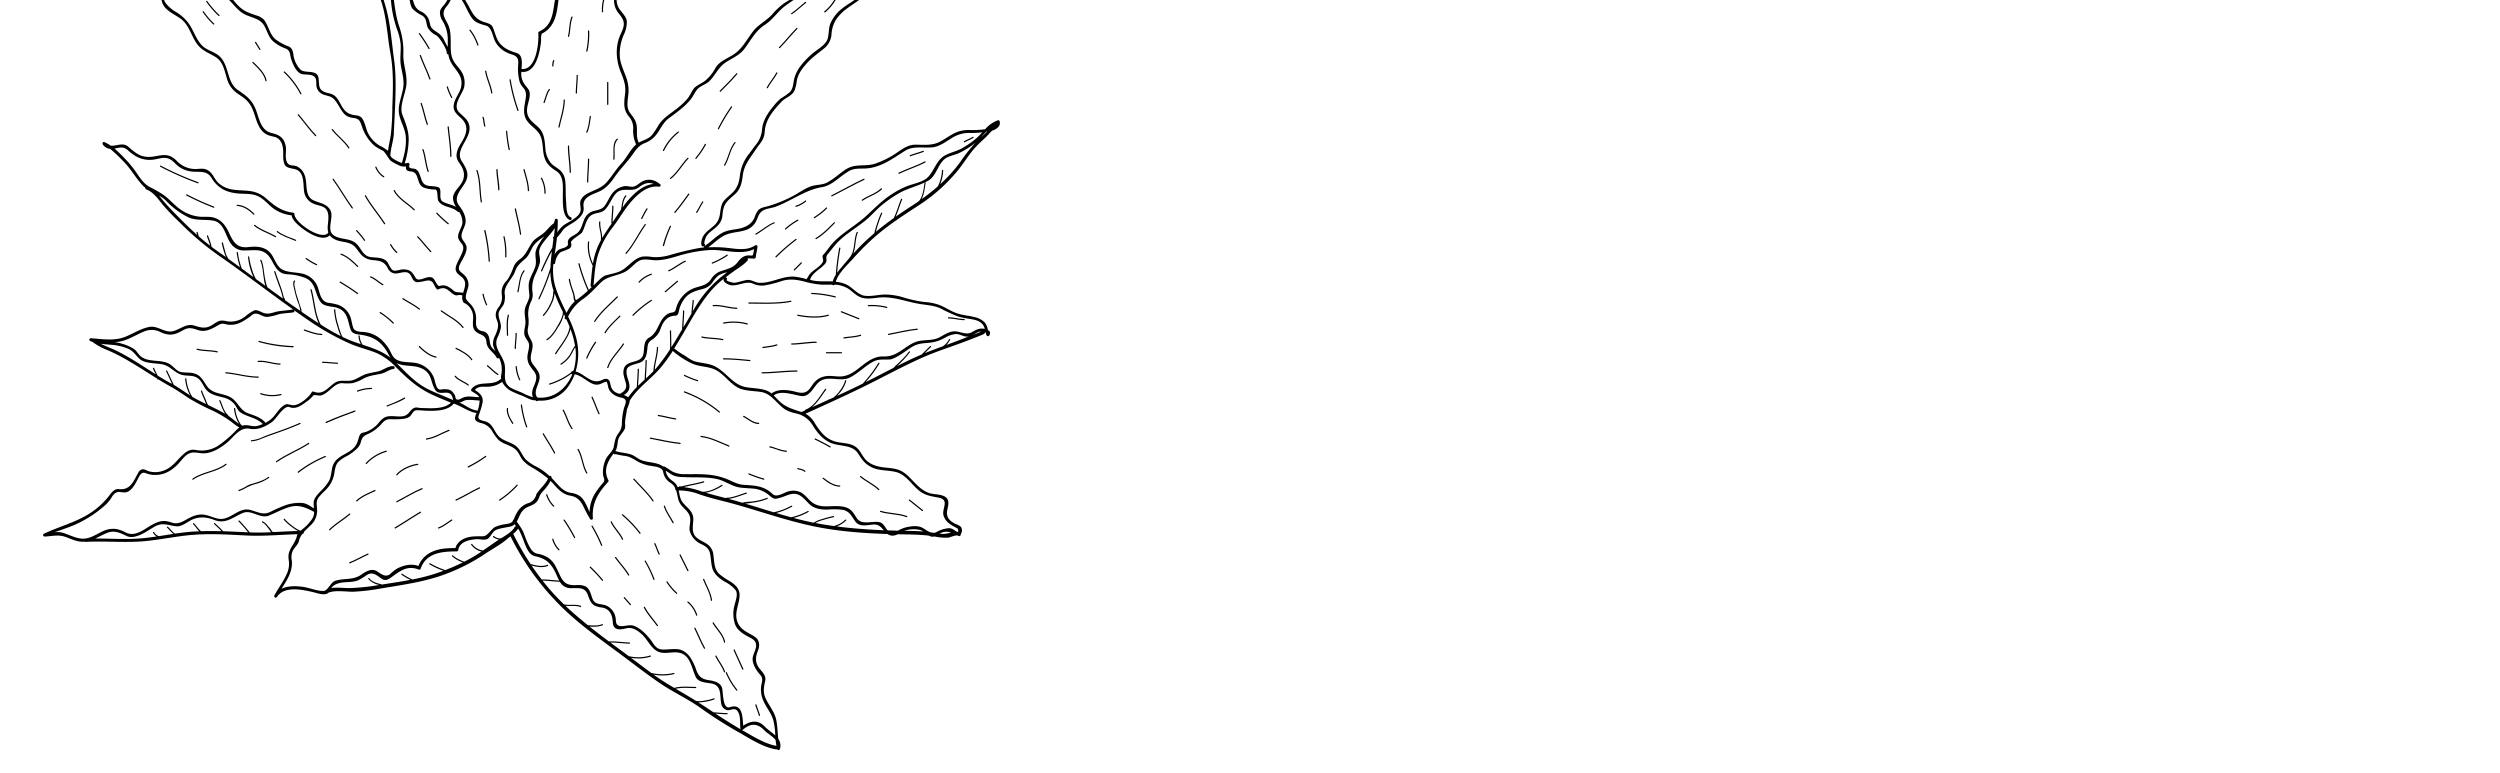 <svg id="OBJECTS" xmlns="http://www.w3.org/2000/svg" width="1100" height="340" viewBox="0 0 1100 340"><title>sketch</title><path d="M105.23,216.06a19.45,19.45,0,0,0,3.17-1.48,19.62,19.62,0,0,1,3.86-1.56,18.81,18.81,0,0,0,6.13-2.78c.27-.21-.11-.59-.38-.38-1.91,1.51-4.37,2.16-6.65,2.89a10.66,10.66,0,0,0-2.5.91,19,19,0,0,1-3.77,1.89C104.76,215.66,104.9,216.18,105.23,216.06Z"/><path d="M121.79,203.38c4.44-3.17,9.63-5.06,14.19-8.06.29-.19,0-.65-.27-.46-4.56,3-9.75,4.88-14.19,8.06C121.24,203.11,121.51,203.58,121.79,203.38Z"/><path d="M85,211.05c4.42-3.11,10.29-3.21,14.58-6.52.27-.21,0-.68-.27-.46-4.29,3.3-10.16,3.41-14.58,6.52C84.41,210.78,84.68,211.25,85,211.05Z"/><path d="M110.53,194.21a13.23,13.23,0,0,0,4.49-1.15c1.79-.71,3.57-1.39,5.38-2,3.95-1.41,7.91-2.8,11.74-4.52.32-.14,0-.6-.27-.46-3.63,1.63-7.39,3-11.15,4.3-1.68.6-3.37,1.17-5,1.87a14.93,14.93,0,0,1-5.17,1.46A.27.27,0,0,0,110.53,194.21Z"/><path d="M143.65,186.12c4.12-1.86,8.35-3.42,12.59-5,.33-.12.19-.64-.14-.52-4.29,1.56-8.56,3.14-12.72,5C143.06,185.8,143.34,186.26,143.65,186.12Z"/><path d="M131.38,208a50.82,50.82,0,0,1,11.82-6.87c.32-.14.18-.65-.14-.52a51.94,51.94,0,0,0-12,6.93C130.83,207.73,131.1,208.19,131.38,208Z"/><path d="M170.43,178.86c2.61-1.1,5.34-1.94,7.74-3.48.29-.19,0-.65-.27-.46a48.6,48.6,0,0,1-7.61,3.42C170,178.47,170.12,179,170.43,178.86Z"/><path d="M157.39,172.34a17.52,17.52,0,0,1,6.07-1.14.27.27,0,0,0,0-.54,18,18,0,0,0-6.21,1.16C156.93,171.94,157.07,172.46,157.39,172.34Z"/><path d="M153.68,226c-2.86,2.41-6.14,4.28-8.82,6.9a.27.27,0,0,0,.38.39c2.68-2.63,6-4.5,8.82-6.91C154.33,226.13,153.94,225.75,153.68,226Z"/><path d="M161.35,204.1a19.12,19.12,0,0,1,8.7-5.3.27.27,0,0,0-.14-.52,19.6,19.6,0,0,0-8.94,5.44C160.74,204,161.12,204.37,161.35,204.1Z"/><path d="M174.77,209.09c2.19-2.49,5.87-4,9.09-4.53.34-.06.19-.57-.14-.52-3.31.52-7.09,2.12-9.33,4.67C174.17,209,174.54,209.35,174.77,209.09Z"/><path d="M157.13,220.6c2.23-2.13,5.28-3.22,8-4.56.31-.16,0-.62-.27-.47-2.77,1.37-5.84,2.48-8.11,4.65C156.5,220.46,156.88,220.84,157.13,220.6Z"/><path d="M174,232.53c3.74-2.25,7.39-4.65,11.12-6.9a.27.27,0,0,0-.27-.47c-3.74,2.25-7.38,4.65-11.12,6.91A.27.27,0,0,0,174,232.53Z"/><path d="M174.72,221c3.7-1.87,7.21-4.15,11.06-5.72.31-.13.18-.65-.15-.52-3.89,1.59-7.44,3.88-11.18,5.78C174.14,220.72,174.41,221.18,174.72,221Z"/><path d="M206.17,205.68A54.08,54.08,0,0,0,213.9,201c.27-.21-.12-.59-.38-.37a54.25,54.25,0,0,1-7.62,4.56A.27.27,0,0,0,206.17,205.68Z"/><path d="M187.62,193.44c3.63-.48,6.69-2.54,10-3.84.32-.13.18-.65-.14-.52-3.3,1.28-6.35,3.35-9.91,3.82C187.28,193,187.28,193.49,187.62,193.44Z"/><path d="M200.8,220.26c3.55-1.61,6.81-3.77,10.36-5.38.31-.14,0-.6-.28-.46-3.54,1.61-6.81,3.76-10.35,5.37C200.21,219.93,200.49,220.4,200.8,220.26Z"/><path d="M220,220.26a42.21,42.21,0,0,0,7.72-6.57c.23-.26-.15-.64-.38-.38a41.36,41.36,0,0,1-7.61,6.48C219.43,220,219.7,220.46,220,220.26Z"/><path d="M193.06,232.56c2.18-.78,3.88-2.29,5.82-3.48a.27.27,0,0,0-.27-.47c-1.9,1.17-3.56,2.67-5.69,3.43C192.6,232.15,192.74,232.67,193.06,232.56Z"/><path d="M161.79,243.57c-2.71,1.19-5.23,2.75-8,3.81-.32.12-.18.64.14.52,2.81-1.08,5.37-2.66,8.12-3.86C162.38,243.9,162.1,243.44,161.79,243.57Z"/><path d="M95.64,154.56c-2.91-.67-5.94-.4-8.82-1.15a.27.27,0,0,0-.15.52c2.89.75,5.92.48,8.83,1.15C95.83,155.15,96,154.64,95.64,154.56Z"/><path d="M113.6,165.67c-4.81,0-9.43-1.48-14.2-1.91-.34,0-.34.5,0,.53,4.77.44,9.38,1.87,14.2,1.92A.27.27,0,0,0,113.6,165.67Z"/><path d="M128.94,152.25A64.21,64.21,0,0,1,114.05,150a.26.26,0,0,0-.14.51,63.75,63.75,0,0,0,15,2.31A.27.27,0,0,0,128.94,152.25Z"/><path d="M148.5,159.54c-2.18,0-4.34-.36-6.52-.39a.27.27,0,0,0,0,.54c2.18,0,4.34.35,6.52.38A.27.27,0,0,0,148.5,159.54Z"/><path d="M113.6,159.31c3.25-.32,6.35,1.08,9.59,1.15a.27.27,0,0,0,0-.54c-3.24-.07-6.33-1.47-9.59-1.15C113.26,158.8,113.25,159.34,113.6,159.31Z"/><path d="M123.5,173.35a15.38,15.38,0,0,1-8.68-.38c-.33-.1-.47.41-.14.52a15.9,15.9,0,0,0,9,.38C124,173.77,123.83,173.25,123.5,173.35Z"/><path d="M141.59,146.88c-2.66-.07-5.1-1.07-7.59-1.91-.33-.11-.47.41-.15.52,2.54.86,5,1.86,7.74,1.92A.27.27,0,0,0,141.59,146.88Z"/><path d="M87.2,80.15a130,130,0,0,1-16.43-7.26c-.31-.16-.58.31-.27.46a131.4,131.4,0,0,0,16.56,7.32C87.39,80.78,87.53,80.26,87.2,80.15Z"/><path d="M82,86A110.56,110.56,0,0,0,94,91.41c.33.12.46-.39.15-.52a107.47,107.47,0,0,1-11.83-5.34A.27.27,0,0,0,82,86Z"/><path d="M130,106c.32.13.46-.38.14-.52-2.7-1.13-5.61-1.9-7.94-3.76-.26-.22-.65.16-.38.38C124.26,104,127.22,104.81,130,106Z"/><path d="M104.39,90.65c2.81.1,5.16,1.86,7.1,3.75.25.25.63-.13.38-.37-2-2-4.52-3.81-7.48-3.92A.27.27,0,0,0,104.39,90.65Z"/><path d="M111.87,99.39c2.76,2.27,6.25,3.2,9.26,5a.27.27,0,0,0,.27-.46c-3-1.81-6.44-2.71-9.15-4.95C112,98.79,111.61,99.17,111.87,99.39Z"/><path d="M149.51,124.36c2.65,1.53,5.19,3.22,7.68,5,.28.2.55-.27.27-.46-2.49-1.77-5-3.46-7.68-5A.27.27,0,0,0,149.51,124.36Z"/><path d="M150,112.12c2.78,1,5.11,3.26,7.17,5.3.25.24.63-.14.38-.38-2.12-2.11-4.54-4.4-7.4-5.44C149.78,111.48,149.64,112,150,112.12Z"/><path d="M139.16,116.69c.31.16.58-.31.27-.46a32.46,32.46,0,0,1-4.6-2.68c-.28-.21-.55.26-.27.46A30.16,30.16,0,0,0,139.16,116.69Z"/><path d="M177.13,131.65c2.39,1.56,5,2.76,7.23,4.56.27.22.65-.16.39-.38-2.27-1.83-4.92-3.05-7.35-4.64C177.11,131,176.84,131.46,177.13,131.65Z"/><path d="M167.16,137.79a32.05,32.05,0,0,1,5.7,4.56c.24.24.63-.14.38-.38a32.44,32.44,0,0,0-5.81-4.64C167.13,137.14,166.87,137.61,167.16,137.79Z"/><path d="M162.94,122.06c2,.85,3.56,2.34,5.37,3.46a.27.27,0,0,0,.27-.47c-1.81-1.12-3.39-2.61-5.37-3.45C162.9,121.47,162.62,121.93,162.94,122.06Z"/><path d="M184.36,152.71c2,2,4.56,4.09,7.41,4.67.34.07.48-.45.15-.52-2.77-.55-5.22-2.61-7.17-4.53A.27.27,0,0,0,184.36,152.71Z"/><path d="M203.54,144.27c.22.27.59-.11.38-.38-2.52-3.24-6.4-4.94-9.64-7.33-.28-.21-.55.26-.27.46C197.21,139.38,201.05,141.07,203.54,144.27Z"/><path d="M200.53,153.52c2.49,1.24,5.16,2.55,6.81,4.88.19.29.66,0,.46-.27-1.71-2.42-4.42-3.78-7-5.08C200.49,152.9,200.22,153.36,200.53,153.52Z"/><path d="M200.47,165.37c-.22-.27-.6.12-.38.38,1.56,1.83,3.94,2.45,5.81,3.87.28.22.54-.25.27-.46C204.34,167.76,202,167.16,200.47,165.37Z"/><path d="M218.94,165c.29.19.56-.28.27-.46-1.72-1.07-3-2.61-4.6-3.84-.28-.21-.54.26-.27.47C215.93,162.41,217.22,164,218.94,165Z"/><path d="M228.16,128.42c.71-3,.64-6.55,2.61-9.08.21-.27-.16-.66-.38-.38-2,2.64-2,6.19-2.75,9.32C227.56,128.62,228.08,128.76,228.16,128.42Z"/><path d="M223.56,147.53c0-2.92-.37-5.89.38-8.75a.27.27,0,0,0-.52-.14c-.76,2.9-.41,5.92-.39,8.89A.27.27,0,0,0,223.56,147.53Z"/><path d="M227,153.28c0-2.18.35-4.34.38-6.52a.27.27,0,0,0-.54,0c0,2.18-.35,4.34-.38,6.52A.27.27,0,0,0,227,153.28Z"/><path d="M227.4,161.34a.27.27,0,0,0-.54,0,16.92,16.92,0,0,0,1.55,5.82c.12.32.64.18.51-.14A16.8,16.8,0,0,1,227.4,161.34Z"/><path d="M229.7,178.22c0-.34-.58-.35-.54,0a45.32,45.32,0,0,0,2.31,9.66c.12.32.64.18.52-.15A43.82,43.82,0,0,1,229.7,178.22Z"/><path d="M239.25,190.74a.27.27,0,0,0-.46.27c1.64,2.83,3.5,5.52,5,8.44.15.3.62,0,.46-.27C242.75,196.26,240.89,193.57,239.25,190.74Z"/><path d="M223.56,179.75c0-.35-.49-.34-.53,0-.29,2.48,1.11,4.62,2.34,6.66a.27.27,0,0,0,.46-.28C224.64,184.17,223.29,182.14,223.56,179.75Z"/><path d="M248.08,180.38a.27.27,0,0,0-.47.27c1.45,2.63,2.13,5.57,3.84,8.06.19.28.66,0,.46-.27C250.21,186,249.52,183,248.08,180.38Z"/><path d="M260.73,174.63c-.15-.31-.61,0-.46.27,1.15,2.37,1.91,4.91,3.07,7.29.15.31.61,0,.46-.27C262.65,179.54,261.89,177,260.73,174.63Z"/><path d="M254.6,197.64a.27.27,0,0,0-.47.27c1.91,3.22,1.93,7.14,3.84,10.36a.27.27,0,0,0,.46-.27C256.53,204.79,256.5,200.86,254.6,197.64Z"/><path d="M146.35,79c3,4.11,5.47,8.54,8.44,12.65.2.28.66,0,.46-.26-3-4.12-5.47-8.55-8.44-12.66C146.61,78.46,146.15,78.73,146.35,79Z"/><path d="M169,98.57c.19.29.65,0,.46-.27-2.69-4.18-6-7.92-8.43-12.27a.27.27,0,0,0-.47.27C163,90.65,166.29,94.39,169,98.57Z"/><path d="M189.35,110.9c.24.25.62-.13.38-.38-2-2.07-3.72-4.45-5.75-6.52-.24-.25-.62.13-.38.38C185.63,106.45,187.32,108.82,189.35,110.9Z"/><path d="M182.06,92.49c.25.24.63-.14.38-.38-2.83-2.78-6.86-4.79-8.78-8.39-.16-.3-.62,0-.46.27C175.15,87.64,179.19,89.68,182.06,92.49Z"/><path d="M197,98.62c.27.22.65-.16.38-.38a63.67,63.67,0,0,1-5-4.6c-.25-.24-.63.14-.38.38A63.67,63.67,0,0,0,197,98.62Z"/><path d="M174.39,111.28a.27.27,0,0,0,.38-.38,13.4,13.4,0,0,1-2.64-3.4c-.16-.3-.62,0-.46.27A13.67,13.67,0,0,0,174.39,111.28Z"/><path d="M160.16,105.86c.2.27.67,0,.46-.27a42,42,0,0,0-3.49-4.28c-.24-.25-.62.14-.38.38A41.33,41.33,0,0,1,160.16,105.86Z"/><path d="M153.26,65.2c.18.29.65,0,.46-.27-2-3.07-5.07-5.17-7.29-8.06-.21-.27-.67,0-.46.28C148.19,60,151.27,62.14,153.26,65.2Z"/><path d="M168.69,78c.31.17.58-.3.27-.46a8.93,8.93,0,0,1-3.35-4.12c-.16-.31-.62,0-.46.27A9.37,9.37,0,0,0,168.69,78Z"/><path d="M131.43,50.3c-.23-.26-.6.12-.38.38,2.62,3,4.86,6.35,7.67,9.2.24.25.62-.13.38-.38C136.28,56.65,134.05,53.32,131.43,50.3Z"/><path d="M132.62,41.15a36.4,36.4,0,0,0-7.33-9.65c-.26-.22-.64.16-.38.38a36,36,0,0,1,7.25,9.54A.27.27,0,0,0,132.62,41.15Z"/><path d="M111.48,27.28c-.24-.24-.62.14-.38.38,2.18,2.18,5.12,4.77,5.69,7.94.06.34.58.2.52-.14C116.72,32.2,113.71,29.52,111.48,27.28Z"/><path d="M91.2.49c-.2-.28-.66,0-.47.27A43.71,43.71,0,0,0,96.15,7c.24.25.62-.13.38-.38A42.76,42.76,0,0,1,91.2.49Z"/><path d="M114.13,21.86c.19.29.66,0,.46-.27-.66-1-1.25-2.06-1.91-3.07-.19-.29-.66,0-.47.27C112.88,19.8,113.47,20.85,114.13,21.86Z"/><path d="M89.62,5c-.21-.27-.59.11-.38.38a33.27,33.27,0,0,0,4.61,5.37c.26.22.64-.16.37-.38A33.28,33.28,0,0,1,89.62,5Z"/><path d="M188.54,21.48c.16.3.63,0,.47-.28a67.8,67.8,0,0,0-4.22-6.52c-.2-.28-.66,0-.47.27A64.92,64.92,0,0,1,188.54,21.48Z"/><path d="M198.51,43c.16.31.62,0,.47-.27a24,24,0,0,1-1.89-4.54.27.27,0,0,0-.52.15A25.33,25.33,0,0,0,198.51,43Z"/><path d="M184.68,24.48c1.21,3.53,3,6.82,4.22,10.35.11.33.63.19.52-.14-1.21-3.53-3-6.82-4.22-10.35C185.09,24,184.57,24.15,184.68,24.48Z"/><path d="M188.26,54.64c-1.08-3-1.59-6.2-2.68-9.21-.11-.32-.64-.18-.52.14,1.09,3,1.6,6.2,2.69,9.21C187.86,55.1,188.38,55,188.26,54.64Z"/><path d="M186.35,65.76c-.12-.32-.64-.18-.52.14,1.11,3.12,1.19,6.48,2.3,9.59.12.33.64.19.52-.14C187.54,72.23,187.46,68.87,186.35,65.76Z"/><path d="M196.94,55.86c.41,4.35,1.13,8.66,1.16,13a.27.27,0,0,0,.53,0c0-4.38-.74-8.69-1.15-13C197.45,55.52,196.91,55.51,196.94,55.86Z"/><path d="M213.06,101.57A79.21,79.21,0,0,1,215,114.93c0,.34.57.34.54,0a80.72,80.72,0,0,0-1.93-13.5A.27.27,0,0,0,213.06,101.57Z"/><path d="M226.49,92c.75,3.68,1.84,7.31,2.29,11.05,0,.34.58.34.54,0-.46-3.79-1.55-7.47-2.31-11.2C226.94,91.5,226.42,91.65,226.49,92Z"/><path d="M219.73,83.48c0-3-.73-5.87-.77-8.83a.27.27,0,0,0-.54,0c0,3,.73,5.86.77,8.83A.27.27,0,0,0,219.73,83.48Z"/><path d="M216.65,40.83c-.48-3.31-2.2-6.28-2.68-9.59-.06-.34-.57-.2-.52.14.48,3.31,2.2,6.28,2.68,9.59C216.18,41.31,216.7,41.17,216.65,40.83Z"/><path d="M210,19.88c.12.32.63.18.52-.15A22.66,22.66,0,0,0,207,13.09c-.21-.27-.59.11-.38.38A21.89,21.89,0,0,1,210,19.88Z"/><path d="M213.06,55.55a.27.27,0,0,0,.52-.15c-.38-1.25-.38-2.58-.77-3.83-.1-.33-.62-.19-.51.14C212.68,53,212.68,54.29,213.06,55.55Z"/><path d="M209.61,75.11c1.54,4.44,1.13,9.22,1.92,13.81.06.34.58.19.52-.14-.79-4.59-.38-9.37-1.92-13.81C210,74.64,209.5,74.78,209.61,75.11Z"/><path d="M224.32,65.76a62.41,62.41,0,0,1-1.15-8.05c0-.35-.56-.2-.52.14a64.2,64.2,0,0,0,1.15,8.05A.27.27,0,0,0,224.32,65.76Z"/><path d="M228.16,48.5a78.72,78.72,0,0,1-3.46-13.42c0-.34-.57-.2-.51.14a77.77,77.77,0,0,0,3.45,13.42C227.75,49,228.27,48.83,228.16,48.5Z"/><path d="M239.52,85a.27.27,0,0,0,.54,0,13.63,13.63,0,0,0-1.57-6.66.27.27,0,0,0-.47.27A13,13,0,0,1,239.52,85Z"/><path d="M232.23,83.86c0,.34.55.34.54,0-.06-3.2-1.14-6.21-1.93-9.28a.27.27,0,0,0-.52.14C231.1,77.74,232.17,80.71,232.23,83.86Z"/><path d="M222.26,113a.27.27,0,0,0,.54,0,34,34,0,0,0-.78-8.89.27.27,0,0,0-.52.14A33.37,33.37,0,0,1,222.26,113Z"/><path d="M212.81,129.43c-.08-.34-.6-.19-.51.14a23.72,23.72,0,0,0,1.56,4.67c.15.31.61,0,.46-.27A23.26,23.26,0,0,1,212.81,129.43Z"/><path d="M258.43,58.3c1-2.23,1.19-4.58,1.56-7,.05-.34-.46-.49-.51-.14-.37,2.33-.5,4.66-1.51,6.83C257.82,58.34,258.29,58.61,258.43,58.3Z"/><path d="M248,44c-.06,4-1.48,7.89-2.29,11.82-.07.33.44.48.51.14.83-4,2.25-7.87,2.31-12A.27.27,0,0,0,248,44Z"/><path d="M241.48,39.23c-1.22,1.74-1.59,3.87-2.33,5.82-.13.32.39.46.51.14.73-1.9,1.09-4,2.28-5.69C242.14,39.22,241.67,39,241.48,39.23Z"/><path d="M251.42,7.46c-1.07,2.71-.81,5.65-1.53,8.44a.26.26,0,0,0,.51.14c.73-2.78.47-5.73,1.54-8.44C252.06,7.28,251.54,7.14,251.42,7.46Z"/><path d="M253.87,40.9c0-2.56.36-5.11.38-7.67a.27.27,0,0,0-.54,0c0,2.56-.36,5.11-.38,7.67A.27.27,0,0,0,253.87,40.9Z"/><path d="M258.7,13.67a33.4,33.4,0,0,1-.76,8.75.27.27,0,0,0,.52.14,34,34,0,0,0,.78-8.89A.27.27,0,0,0,258.7,13.67Z"/><path d="M243.39,26.57A5.67,5.67,0,0,0,243,29a.27.27,0,0,0,.54,0,5,5,0,0,1,.34-2.17C244,26.53,243.54,26.26,243.39,26.57Z"/><path d="M265.37,5.23a17.3,17.3,0,0,1,.76-6.07c.12-.32-.4-.46-.52-.14a17.59,17.59,0,0,0-.77,6.21A.27.27,0,0,0,265.37,5.23Z"/><path d="M267.67,45.89V36.3a.27.27,0,0,0-.54,0v9.59A.27.27,0,0,0,267.67,45.89Z"/><path d="M270.35,70.12c.37-2.56-.67-6.78,1.46-8.7.26-.23-.12-.61-.38-.38-2.28,2.06-1.21,6.25-1.6,8.94C269.78,70.32,270.3,70.47,270.35,70.12Z"/><path d="M258.7,70.05c0,3.33-.37,6.64-.39,10a.27.27,0,0,0,.54,0c0-3.33.37-6.64.39-10A.27.27,0,0,0,258.7,70.05Z"/><path d="M249.87,64.3c0,3.85.74,7.65.77,11.5a.27.27,0,0,0,.54,0c0-3.85-.73-7.65-.77-11.5A.27.27,0,0,0,249.87,64.3Z"/><path d="M261.88,141.53c2.68-4.12,6.47-7.25,9.93-10.69.25-.24-.13-.62-.38-.38-3.49,3.47-7.3,6.63-10,10.8C261.23,141.55,261.69,141.82,261.88,141.53Z"/><path d="M266,146.24c-.18.3.29.57.47.28,1.66-2.81,4.18-5,6.47-7.24.25-.24-.13-.62-.37-.38C270.26,141.22,267.72,143.39,266,146.24Z"/><path d="M267.66,161.79c1.3-4,4.65-6.82,6.88-10.29.19-.29-.28-.56-.46-.27-2.26,3.51-5.62,6.35-6.93,10.42C267,162,267.56,162.12,267.66,161.79Z"/><path d="M292.91,128.54c1.83-1.48,3.54-3.12,5.37-4.6.27-.22-.11-.59-.38-.38-1.83,1.48-3.54,3.12-5.37,4.6C292.26,128.38,292.64,128.76,292.91,128.54Z"/><path d="M294.39,119.38c2.58-1.16,4.71-3.06,7.29-4.22.31-.14,0-.61-.27-.46-2.58,1.15-4.72,3.06-7.29,4.22C293.8,119.06,294.08,119.52,294.39,119.38Z"/><path d="M261.8,150.46a39.21,39.21,0,0,0-3.86,7c-.12.33.4.47.52.14a38.21,38.21,0,0,1,3.81-6.84C262.45,150.44,262,150.17,261.8,150.46Z"/><path d="M281.4,124.32a12.53,12.53,0,0,1,5.26-3.38c.31-.13.17-.65-.15-.52a13.09,13.09,0,0,0-5.49,3.52C280.81,124.21,281.19,124.59,281.4,124.32Z"/><path d="M278.72,138.9a47.07,47.07,0,0,1,8-6.48c.29-.18,0-.65-.27-.46a47.83,47.83,0,0,0-8.11,6.56C278.09,138.76,278.47,139.14,278.72,138.9Z"/><path d="M313.5,116a36.68,36.68,0,0,0,6.59-3.47c.29-.18,0-.65-.27-.47a36,36,0,0,1-6.46,3.43C313,115.55,313.18,116.07,313.5,116Z"/><path d="M284.43,91.78a42.91,42.91,0,0,0-2.3,4.22c-.15.31.31.58.46.27a42.06,42.06,0,0,1,2.31-4.22C285.09,91.76,284.62,91.49,284.43,91.78Z"/><path d="M297.13,93.64c2.2-2.59,4.2-5.34,6.18-8.11.2-.28-.27-.55-.47-.27-1.95,2.73-3.92,5.44-6.09,8C296.52,93.52,296.9,93.9,297.13,93.64Z"/><path d="M283.67,98.68c-2.95,4.11-5,8.79-8.4,12.61-.23.25.15.64.38.37,3.39-3.84,5.5-8.56,8.48-12.71C284.33,98.67,283.87,98.4,283.67,98.68Z"/><path d="M310.6,63.67c.15-.31-.31-.58-.47-.28A36.13,36.13,0,0,1,306,69.48c-.21.27.17.65.38.38A37.87,37.87,0,0,0,310.6,63.67Z"/><path d="M292.18,66.35a22.42,22.42,0,0,1,6.43-8c.27-.2,0-.67-.27-.46a22.8,22.8,0,0,0-6.62,8.15C291.56,66.39,292,66.66,292.18,66.35Z"/><path d="M302.88,69.86a.27.27,0,0,0-.38-.38c-2.73,2.8-4.55,6.39-7.67,8.82-.27.21.11.59.38.38C298.33,76.25,300.15,72.66,302.88,69.86Z"/><path d="M306.76,93.58c1-1.45,1.64-3.15,2.68-4.6.21-.28-.26-.55-.46-.27-1,1.45-1.64,3.15-2.68,4.6C306.09,93.6,306.56,93.86,306.76,93.58Z"/><path d="M292.21,108.09a52,52,0,0,1,3-8.37c.15-.31-.31-.58-.46-.27a53.33,53.33,0,0,0-3.1,8.5A.27.27,0,0,0,292.21,108.09Z"/><path d="M323.21,62.57c-2.38,2.93-2.73,6.85-4.64,10a.27.27,0,0,0,.46.27c1.88-3.14,2.23-7.05,4.57-9.92C323.81,62.69,323.43,62.3,323.21,62.57Z"/><path d="M316.35,56.76a82.47,82.47,0,0,1,5.75-9.59c.19-.29-.28-.56-.46-.27a82.47,82.47,0,0,0-5.75,9.59C315.74,56.8,316.21,57.08,316.35,56.76Z"/><path d="M324,32.27c-2.3,2.68-4.79,5.18-7.29,7.67-.24.25.14.63.38.38,2.5-2.49,5-5,7.29-7.67C324.59,32.39,324.21,32,324,32.27Z"/><path d="M337.83,38.73c1.2-2.3,3-4.21,4.22-6.52.16-.3-.31-.57-.47-.27-1.2,2.31-3,4.22-4.22,6.52C337.2,38.77,337.67,39,337.83,38.73Z"/><path d="M343.16,21.14c2.67-2.7,5-5.73,7.67-8.43.24-.25-.14-.63-.38-.38-2.68,2.7-5,5.73-7.68,8.44C342.53,21,342.91,21.39,343.16,21.14Z"/><path d="M348.47,6.23c2.21-1.5,4.12-3.35,6.19-5,.27-.22-.11-.6-.38-.38-2,1.65-3.91,3.47-6.08,4.94C347.91,6,348.18,6.42,348.47,6.23Z"/><path d="M363.1,5.42a20,20,0,0,0,5-6.19c.16-.31-.31-.58-.46-.27A19.66,19.66,0,0,1,362.72,5C362.45,5.26,362.84,5.64,363.1,5.42Z"/><path d="M345.84,100.93a28.14,28.14,0,0,1,5.32-3.8c.29-.18,0-.64-.27-.46a28.54,28.54,0,0,0-5.43,3.88C345.21,100.79,345.59,101.17,345.84,100.93Z"/><path d="M350.12,105.11a86.67,86.67,0,0,0-8.88,7.71.27.27,0,0,0,.38.38,84.85,84.85,0,0,1,8.77-7.63C350.66,105.37,350.39,104.9,350.12,105.11Z"/><path d="M387.65,82.9c-2.39,2.28-5.7,3.1-8.38,4.95-.28.19,0,.66.27.46,2.72-1.88,6.07-2.71,8.49-5C388.28,83,387.9,82.66,387.65,82.9Z"/><path d="M366.11,86.39c4.76-2.39,9.37-5,14.2-7.29.31-.14,0-.6-.27-.46-4.83,2.25-9.44,4.9-14.19,7.29C365.54,86.09,365.81,86.55,366.11,86.39Z"/><path d="M366.94,97.86c-2.47,2.47-5,5.07-8,6.86a.27.27,0,0,0,.27.47c3.07-1.82,5.61-4.45,8.11-7C367.57,98,367.19,97.62,366.94,97.86Z"/><path d="M363.49,91.34a28.67,28.67,0,0,1-5.32,4.18c-.29.18,0,.64.27.46a29.4,29.4,0,0,0,5.43-4.26A.27.27,0,0,0,363.49,91.34Z"/><path d="M354.34,88.23a12.42,12.42,0,0,1-4.16,2.27.27.27,0,0,0,.15.52,12.77,12.77,0,0,0,4.28-2.33C354.88,88.49,354.61,88,354.34,88.23Z"/><path d="M340.59,97.79c-3,1.19-5.36,3.4-8.12,5-.29.17,0,.63.28.46,2.71-1.59,5-3.79,8-5C341.06,98.18,340.91,97.66,340.59,97.79Z"/><path d="M352.36,115.51l-3.06,3.06a.27.27,0,0,0,.38.38l3.07-3.06A.27.27,0,0,0,352.36,115.51Z"/><path d="M406.89,71c-3.69,2-7.75,3.14-11.51,5-.31.15,0,.61.27.46,3.76-1.84,7.82-3,11.51-5C407.46,71.27,407.19,70.8,406.89,71Z"/><path d="M400.57,68.78c1.89-.73,3.87-1.19,5.76-1.92.31-.12.17-.65-.15-.52-1.89.73-3.86,1.19-5.75,1.92C400.11,68.38,400.25,68.9,400.57,68.78Z"/><path d="M428,60.23c-1.21.77-2.62,1.15-3.83,1.92-.3.18,0,.65.27.46,1.21-.77,2.62-1.14,3.83-1.92C428.54,60.51,428.27,60,428,60.23Z"/><path d="M329.54,133.61c6.16,0,12.4.39,18.49-.78.33-.07.19-.58-.15-.52-6,1.16-12.23.77-18.34.76A.27.27,0,0,0,329.54,133.61Z"/><path d="M318.35,141.9c-.34.08-.2.6.14.52a22.59,22.59,0,0,1,10.21.38.27.27,0,0,0,.15-.52A23.3,23.3,0,0,0,318.35,141.9Z"/><path d="M313.82,134.76c3.51-.31,6.86,1.08,10.35,1.15a.27.27,0,0,0,0-.54c-3.5-.07-6.84-1.45-10.35-1.15C313.47,134.25,313.47,134.79,313.82,134.76Z"/><path d="M318.11,149.19c-3-.7-6.18-.45-9.21-1.15-.34-.08-.48.44-.14.52,3,.69,6.17.45,9.2,1.15C318.3,149.79,318.44,149.27,318.11,149.19Z"/><path d="M329.93,158.39c-3.83-.39-7.66-.75-11.51-.77a.27.27,0,0,0,0,.54c3.85,0,7.68.38,11.51.76C330.27,159,330.27,158.42,329.93,158.39Z"/><path d="M350.64,163c-5.13,0-10.22.74-15.34.77a.27.27,0,0,0,0,.53c5.12,0,10.21-.74,15.34-.76A.27.27,0,0,0,350.64,163Z"/><path d="M370.2,154.93h-6.52a.27.27,0,0,0,0,.54h6.52A.27.27,0,0,0,370.2,154.93Z"/><path d="M341.74,151.49c-2,.73-4.08.77-6.13,1.15-.34.06-.2.58.14.52,2.05-.38,4.16-.42,6.14-1.15C342.21,151.89,342.07,151.37,341.74,151.49Z"/><path d="M364.37,138.45c-4.23,1.2-9,.83-13.28,0-.34-.07-.48.45-.14.52,4.38.85,9.22,1.23,13.57,0A.27.27,0,0,0,364.37,138.45Z"/><path d="M382.09,134.76a26.73,26.73,0,0,1,8,.76c.33.1.47-.42.15-.52a27.44,27.44,0,0,0-8.13-.78A.27.27,0,0,0,382.09,134.76Z"/><path d="M371.42,148.94c2.44-.38,4.92-.42,7.29-1.15a.27.27,0,0,0-.15-.52c-2.36.74-4.85.77-7.28,1.15C370.94,148.48,371.08,149,371.42,148.94Z"/><path d="M370.06,137.41c2.54,1.07,5.14,2,7.67,3.06.32.14.59-.32.28-.46-2.54-1.07-5.14-2-7.68-3.07C370,136.81,369.75,137.27,370.06,137.41Z"/><path d="M391,147.4c4.2-.77,8.34-1.87,12.59-2.29.34,0,.34-.57,0-.53-4.3.42-8.49,1.52-12.73,2.31C390.5,147,390.65,147.47,391,147.4Z"/><path d="M417.38,140.13c2.32.05,4.58.71,6.9.76a.27.27,0,0,0,0-.53c-2.32-.05-4.58-.72-6.9-.77A.27.27,0,0,0,417.38,140.13Z"/><path d="M357.16,129.39a50.34,50.34,0,0,1,10.28,1.52c.34.08.48-.44.15-.52a51.11,51.11,0,0,0-10.43-1.54A.27.27,0,0,0,357.16,129.39Z"/><path d="M359.08,150.33c-3.6,0-7.15.73-10.74.77a.27.27,0,0,0,0,.53c3.59,0,7.14-.73,10.74-.76A.27.27,0,0,0,359.08,150.33Z"/><path d="M299.24,194.82c-4.38-.42-8.65-1.49-13-2.29-.34-.06-.48.46-.14.52,4.36.8,8.69,1.88,13.11,2.31C299.59,195.39,299.58,194.85,299.24,194.82Z"/><path d="M289.58,183.08c2.58.39,5.09,1.14,7.67,1.53.34,0,.49-.46.14-.52-2.58-.39-5.09-1.14-7.67-1.53C289.38,182.51,289.24,183,289.58,183.08Z"/><path d="M316.69,181.09a51.69,51.69,0,0,0-15.46-8.89c-.33-.12-.46.4-.14.52a51,51,0,0,1,15.22,8.75C316.57,181.7,317,181.32,316.69,181.09Z"/><path d="M346,198.28c-2.52-.09-4.77-1.44-7.21-1.91-.34-.07-.48.45-.14.51,2.49.48,4.78,1.84,7.35,1.93C346.38,198.83,346.38,198.29,346,198.28Z"/><path d="M320.79,196c-4-1.62-8-3.72-12.34-4.23-.35,0-.34.5,0,.54,4.29.5,8.24,2.61,12.2,4.21C321,196.63,321.11,196.11,320.79,196Z"/><path d="M333.76,186c-2.53-.09-4.26-1.91-6.38-3-.31-.16-.58.3-.28.46,2.24,1.18,4,3,6.66,3.11A.27.27,0,0,0,333.76,186Z"/><path d="M301.09,165.43a36.49,36.49,0,0,0,5.75,2.3c.34.08.48-.44.14-.51a37.48,37.48,0,0,1-5.75-2.3C300.91,164.78,300.77,165.3,301.09,165.43Z"/><path d="M336.13,210.56a50.32,50.32,0,0,1-6.45-2.27c-.31-.15-.58.31-.27.46a52.44,52.44,0,0,0,6.58,2.33C336.32,211.18,336.46,210.67,336.13,210.56Z"/><path d="M362,210.62c2.19,1.73,4.6,3.43,7.48,3.53.35,0,.35-.52,0-.53-2.72-.1-5-1.74-7.1-3.37C362.07,210,361.68,210.41,362,210.62Z"/><path d="M358.56,193.41c2.2,1.1,4.4,2.19,6.52,3.45a.27.27,0,0,0,.27-.47c-2.12-1.25-4.32-2.35-6.52-3.45C358.52,192.79,358.25,193.25,358.56,193.41Z"/><path d="M351,206.47c1,.31,2.15.36,2.95,1.09.25.23.64-.15.38-.38-.88-.81-2.09-.88-3.19-1.22C350.76,205.85,350.62,206.37,351,206.47Z"/><path d="M386.5,215.61c.25.24.63-.14.38-.38-2.39-2.31-5.51-3.63-8.05-5.75-.27-.22-.65.16-.38.38C381,212,384.11,213.31,386.5,215.61Z"/><path d="M387.39,225.27c3.76,1.18,7.79.89,11.51,2.3.32.12.46-.4.14-.52-3.72-1.41-7.75-1.12-11.51-2.3C387.2,224.65,387.06,225.17,387.39,225.27Z"/><path d="M405.68,224.82c.27.21.65-.17.38-.38l-5.75-4.61c-.27-.21-.65.17-.38.38Z"/><path d="M287.12,220.54c.19.29.66,0,.46-.27-2.42-3.55-5.64-6.43-8.48-9.64-.23-.26-.61.12-.38.38C281.52,214.18,284.72,217,287.12,220.54Z"/><path d="M274.12,226.36c-.27-.23-.65.15-.39.38a52.42,52.42,0,0,1,7.63,8c.21.28.68,0,.47-.27A53.73,53.73,0,0,0,274.12,226.36Z"/><path d="M248.46,228.71c-.19-.29-.66,0-.47.27a76.36,76.36,0,0,1,4.61,7.67c.15.31.62,0,.46-.27A76.28,76.28,0,0,0,248.46,228.71Z"/><path d="M276.84,252.87c-1.63-2.76-3.87-5.08-5.75-7.67-.2-.27-.67,0-.47.27,1.88,2.59,4.13,4.91,5.76,7.68A.27.27,0,0,0,276.84,252.87Z"/><path d="M293.72,255.94c-.18-.29-.65,0-.47.27a27.8,27.8,0,0,0,4.27,5c.24.25.62-.13.38-.38A27,27,0,0,1,293.72,255.94Z"/><path d="M274.16,237.15c-1.28-2.8-3.71-4.87-5-7.67-.14-.32-.6,0-.46.27,1.28,2.8,3.7,4.87,5,7.67C273.84,237.74,274.3,237.46,274.16,237.15Z"/><path d="M259.92,249.37c-.24-.25-.62.13-.38.38a72.92,72.92,0,0,1,5.37,5.75c.22.27.6-.11.38-.38A72.92,72.92,0,0,0,259.92,249.37Z"/><path d="M302.46,251.23c.16.31.62,0,.46-.27l-3.45-6.91c-.15-.31-.62,0-.46.27Z"/><path d="M283.75,267.07c-.16-.31-.63,0-.47.27,1.53,3,3.81,5.37,5.75,8.05.21.28.67,0,.47-.27C287.56,272.44,285.28,270,283.75,267.07Z"/><path d="M288.35,239.07c-.15-.31-.61,0-.47.27.73,1.5,1.2,3.1,1.92,4.6.15.31.62,0,.46-.27C289.54,242.17,289.07,240.57,288.35,239.07Z"/><path d="M296.4,229.86c-1.25-2.43-3-4.58-3.81-7.22-.1-.33-.62-.19-.51.14.83,2.68,2.58,4.88,3.86,7.35C296.1,230.44,296.56,230.17,296.4,229.86Z"/><path d="M318.54,282.62c.06.34.58.19.52-.15-.59-3.26-3.38-5.74-5-8.5a.27.27,0,0,0-.47.27C315.18,277,318,279.42,318.54,282.62Z"/><path d="M243.5,237.21a.27.27,0,0,0-.52.15,11.21,11.21,0,0,0,2.75,4.72c.25.25.62-.13.39-.38A10.58,10.58,0,0,1,243.5,237.21Z"/><path d="M243.81,222.52a12.15,12.15,0,0,1-3-4.87.26.26,0,0,0-.51.14,12.6,12.6,0,0,0,3.13,5.11C243.67,223.15,244.05,222.77,243.81,222.52Z"/><path d="M283.67,247a51.61,51.61,0,0,1,3.83,8.05c.14.32.6.05.47-.27a52.58,52.58,0,0,0-3.84-8C283.94,246.45,283.48,246.72,283.67,247Z"/><path d="M264.46,240c.12.32.64.18.52-.14a60.74,60.74,0,0,0-4.25-8.5.27.27,0,0,0-.46.27A60.56,60.56,0,0,1,264.46,240Z"/><path d="M274.88,262.79c-.24-.24-.62.14-.38.38,1,1,1.74,2.1,2.69,3.07.24.25.62-.13.38-.38C276.62,264.89,275.84,263.76,274.88,262.79Z"/><path d="M305.53,276.54c1.44,2.93,2.62,6,4.22,8.83.17.3.63,0,.46-.28-1.59-2.84-2.77-5.9-4.22-8.82C305.84,276,305.38,276.23,305.53,276.54Z"/><path d="M312.78,264.13c0,.34.58.35.54,0-.44-3.36-2.26-6.17-3.46-9.27-.13-.32-.65-.18-.52.14C310.52,258.05,312.35,260.84,312.78,264.13Z"/><path d="M302.5,265.09a12.23,12.23,0,0,1,3.77,5.63c.11.33.63.19.52-.14a12.81,12.81,0,0,0-3.91-5.87C302.62,264.49,302.23,264.87,302.5,265.09Z"/><path d="M324,303.83c.22.27.6-.11.38-.38a32.15,32.15,0,0,1-4.56-7.62c-.14-.31-.6,0-.46.28A32.94,32.94,0,0,0,324,303.83Z"/><path d="M326.62,294.57c.14.32.6,0,.47-.27-1.23-2.84-2.61-5.6-3.84-8.44-.13-.32-.6,0-.46.27C324,289,325.4,291.73,326.62,294.57Z"/><path d="M333.88,314.83a.27.27,0,0,0,.52-.14c-.41-1.57-1.11-3-1.53-4.6a.27.27,0,0,0-.52.14C332.77,311.8,333.47,313.27,333.88,314.83Z"/><path d="M315.2,288.54c-.16-.3-.63,0-.46.28,1.19,2.31,2.91,4.37,3.8,6.84.12.32.64.18.52-.15C318.15,293,316.42,290.91,315.2,288.54Z"/><path d="M439.89,53.56a.66.66,0,0,0-.82-.63,13.43,13.43,0,0,0-5.6,3.94,42.93,42.93,0,0,1-6.16.37,15.64,15.64,0,0,0-5.67.65c-2.78,1-5.23,2.9-7.79,4.32-3.47,1.94-7.25,1.49-11.05,1.44-2.93,0-5.29,1.58-7.62,3.15a38.79,38.79,0,0,1-10.48,5.32c-3.36,1-6.84.23-10.14,1.27-2.13.68-4,2.23-5.72,3.57a40.94,40.94,0,0,1-4.72,3.27c-1.73,1-4.07,1-6,1.41-3.29.63-6.27,3.11-9.23,4.61a59.42,59.42,0,0,1-10.71,4.4c-1.59.44-3.63.64-4.73,2.07a10.15,10.15,0,0,0-1.39,2.82c-1,2.56-3,3.91-5.5,4.71s-5.46.7-8,1.84c-3.22,1.44-5.56,4.28-8.53,6.14a.61.61,0,0,0-.3.64c-.67.07-1.33.14-2,.24a128.75,128.75,0,0,0-13.4,3.24,21.81,21.81,0,0,1-7.23.74,17,17,0,0,0-4.33-.2c-3.83.71-6,4.23-9.2,6.08-2.11,1.2-4.82,1.53-7.13,2.23-1.24.38-2.53,1.75-3.46,2.63l-1.84,1.76c.46-4.72.65-9.12,2.06-13.7a39.18,39.18,0,0,1,6.61-12.16c2.73-3.62,4.89-7.55,7.9-11s7.36-7.27,12.13-6.57c.56.08,1.22-.64.64-1.09-2.12-1.67-4.11-2.45-6.78-1.69-1.75.49-2.91,2-4.57,2.62-1.37.49-3-.31-4.43-.08a8.69,8.69,0,0,0-5.89,4c-1.07,1.58-1.72,3.37-2.94,4.87s-3.3,1.65-5,2.14a6.51,6.51,0,0,0-4,4.1c-.79,2-1.17,4.1-2.94,5.56-1.11.91-2.44,1.29-3.44,2.35a2.49,2.49,0,0,0-.63,2c.51,1.85-2.26,2.17-3.7,2.77a4.83,4.83,0,0,0-2.14,2.37l.27-1.71c.32-2,.56-3.91.76-5.84a21.83,21.83,0,0,0,2.43-3c1.36-1.93,4-2.9,5.81-4.32,2.09-1.63,3.89-3.37,3.49-6.17-.62-4.38,3.75-5.35,6.91-6.8,2.93-1.33,5-3.77,6.75-6.37,2.36-3.44,5.34-6.28,7.74-9.68,1.59-2.26,2.84-4.15,5.48-5.21a12,12,0,0,0,4.05-2.56c2.63-2.54,3.52-6.11,6.57-8.38,3.31-2.46,6.65-4.79,9.34-7.94,1.28-1.5,2-3.4,3.25-4.87,1.08-1.24,3.39-2.05,4.72-3.06A14.56,14.56,0,0,0,314.34,33c1.75-2.38,2.85-4.23,5.42-5.84s5.67-2.93,7.66-5.52c3-3.89,4.88-8,9.13-10.72,3.49-2.27,5.76-6,9.12-8.46S352-1.6,354.46-5.06c1.48-2.05,2.49-4,4.83-5.25,1.6-.84,3.48-1.08,5.13-1.79a14.4,14.4,0,0,0,4.17-2.71c1.89-1.7,2.57-3.59,5.16-4.55a35.2,35.2,0,0,0,5.2-2.12c1.8-1,3.29-2.62,4.93-3.84,2.18-1.63,4.69-1.48,7.25-1.85a5.73,5.73,0,0,0,.84-.21,37.6,37.6,0,0,0-8,13.51c-1.23,3.68-2,7.58-4.45,10.71-2.17,2.8-6.11,4.6-8.87,6.82a16.84,16.84,0,0,0-5.31,6.77c-.81,2.16-.54,4.31-1.15,6.52s-3,3.81-4.77,5.13a34.24,34.24,0,0,0-7.21,7A16.36,16.36,0,0,0,349.64,34c-.69,2.25-.44,4.86-2.2,6.62a30.14,30.14,0,0,1-3.77,2.62,21.4,21.4,0,0,0-3.44,3.61c-2.41,2.87-4.46,6.07-4.91,9.83a11.85,11.85,0,0,1-2.69,6.95c-1.08,1.31-2,2.71-3.06,4.07a18.64,18.64,0,0,0-4,9.44c-.32,2.66-.87,4.94-2.68,7-1.18,1.34-2.67,2.4-3.91,3.7-2.6,2.71-1.52,6-3,9.08-1.33,2.87-5,4.21-6.58,7-.52.87-1.26,3.27-.59,4.22a.66.66,0,0,0,.89.23l.21-.11a.63.63,0,0,0-.06-1.12,8.92,8.92,0,0,1,.6-2.37c.54-1.73,2.55-3.06,3.89-4.16,1.87-1.55,3.31-3.2,3.52-5.71.2-2.3.47-4.26,2-6.13,1.13-1.38,2.66-2.44,3.92-3.7,2.15-2.16,2.69-5,3.05-7.92.59-4.68,3.15-7.51,5.65-11.27,2-3,3.8-4.33,4-8,.35-5.35,3.85-9.33,7.36-13.09,1.8-1.93,4.58-2.46,5.77-5a20,20,0,0,0,1-4.34c.55-2.86,2.11-5,4-7.16,2.24-2.65,5.09-4.62,7.76-6.79a8.7,8.7,0,0,0,3.48-6.32A13.89,13.89,0,0,1,368,8.41a20.28,20.28,0,0,1,4.93-4.85c2.5-1.9,5.44-3.46,7.57-5.79,1.9-2.09,2.82-5.05,3.67-7.68,2.69-8.37,6.37-15.27,13.39-20.84.61-.48-.17-1.33-.79-1-2.1,1-3.66,2.64-5.94,3.34-1.73.52-3.55,0-5.26.74-3.83,1.63-6.31,5.1-10.33,6.49-2.83,1-4.79,1.75-6.57,4.25-2.87,4-7.73,3.9-11.54,6.44-2.94,2-4.25,6-6.9,8.37-1.84,1.65-4,2.68-6,4.12a33.43,33.43,0,0,0-4.59,4.47c-2.58,2.77-6.13,4.44-8.42,7.47-2.89,3.81-4.73,7.81-9,10.39-2.51,1.52-5.84,2.85-7.39,5.52a18.71,18.71,0,0,1-4.67,5.75c-1.33,1-2.89,1.64-4.2,2.67s-2.17,3.47-3.25,4.86a27.31,27.31,0,0,1-4.33,4.2c-3,2.49-6.35,4.26-8.54,7.59a37.42,37.42,0,0,1-3,4.54c-1.36,1.55-3.33,2.07-5.11,2.94a5.44,5.44,0,0,0-.67.37c-1.4-2.85-.4-5.36-1.05-8.21-.47-2-1.65-3.28-2.82-4.9-2-2.77-.69-6.46-.62-9.51a17.27,17.27,0,0,0-1.3-6.79c-1-2.73-2.22-5.21-2.53-8.16a20.91,20.91,0,0,1,1.7-9.86,12.84,12.84,0,0,0,1.37-5.87c-.11-2-2.09-3.82-3.18-5.37-3.64-5.21,1.24-12.87,2.1-18.24a9.31,9.31,0,0,0-.93-5.49c-1.63-3.59-2.17-6.26-1.14-10.15.52-2,2.2-3.79,2-5.87a4.93,4.93,0,0,0-.52-1.51,17.33,17.33,0,0,1-1.58-5.64c-.35-3.94,3.65-10.78,6.72-13.14.65-.5.1-1.56-.66-1.13-3.07,1.75-5.14,4.71-8,6.77s-5.77,1.73-7.38,5.17-1.82,6.87-4.58,10c-1,1.1-3,1.86-3.69,3.26a20.4,20.4,0,0,0-1.65,5.19,66.65,66.65,0,0,1-3.46,10.6c-.68,1.84-1,3.79-1.59,5.65s-1.84,3.75-2.68,5.62c-3,6.57-.53,15.12-8.41,18.73a.66.66,0,0,0-.33.56c.32,4.44-.91,16.56-7.37,15.85.23-2.86.48-6.2-2.11-7s-5.15-1.73-7.13-3.9-2.32-5-3.42-7.46c-.56-1.31-2-1.73-3.24-2.09-4.14-1.2-5.38-3.36-7.25-7a77.6,77.6,0,0,0-4.52-7.25A14.92,14.92,0,0,1,200.14-8,20.59,20.59,0,0,0,199-16a.65.65,0,0,0-1.28.17,29.1,29.1,0,0,0,1,7.69,30.81,30.81,0,0,1-.52,4.07,13.18,13.18,0,0,1-2.45,5.78c-.8,1-2,2.08-2.16,3.43a6.44,6.44,0,0,0,1.1,4A15.66,15.66,0,0,1,197,16.41c.06,1.35,0,2.78.05,4.21a17,17,0,0,1-1.39-2.48,8,8,0,0,0-2.93-3.65c-1.55-1.15-2.91-1.62-3.48-3.68a16.21,16.21,0,0,0-.65-2.46A6.85,6.85,0,0,0,185.11,5c-3.22-1.71-2.82-4.11-4.18-6.93-1.12-2.29-3.06-3.77-5-5.3-2.32-1.79-5.49-3.48-7-6-1.23-2-2.77-2.8-4.57-4.26h0a.69.69,0,0,0-.13-.11.51.51,0,0,0-.55-.05.68.68,0,0,0-.81.61c-.22,2.71,1.11,5.41,1.85,8,1,3.51,2.21,7,3.28,10.46,2.21,7.23,2.46,14.8,3.81,22.2,1.41,7.74,1.11,15.74.81,23.57a110.85,110.85,0,0,1-.68,12.23c-.35,2.35-.92,4.62-1.22,7a1.58,1.58,0,0,0-.22-.23A19.64,19.64,0,0,0,167,64.05a13.32,13.32,0,0,1-4.69-4.8c-1.47-2.29-1.53-5.86-3.48-7.74a4.42,4.42,0,0,0-2.42-.77c-2.43-.37-3.82-.94-5.32-2.92s-2.37-5.37-5.11-6.4c-1.75-.65-3.86-.65-5-2.34-.9-1.34-.48-3.86-1-5.45-1.08-3-5.85-1.25-7.78-3a11.85,11.85,0,0,1-3.09-6.46,6,6,0,0,0-.9-2.84,3.06,3.06,0,0,0-1.21-.89,23.35,23.35,0,0,1-5.59-3c-2.79-2.17-3.12-6-5.25-8.73a7,7,0,0,0-3.35-1.91c-2.52-.88-4.49-1.43-6.66-3.12-2.92-2.28-4.53-5.77-7.83-7.52C96.73-4.64,95-5.06,93.49-6s-2.09-2.58-3.22-3.8A3.6,3.6,0,0,0,88-10.71c-2.5-.15-4.68.59-7.06-.76C78.31-13,77.08-16,74.15-17.24c-1.38-.58-3.06-.53-4.5-.9a13.38,13.38,0,0,1-5.07-3.17.65.65,0,0,0-.92.92c2.76,3.31,5.12,6.68,6.35,10.86,1.12,3.82,0,8,1.75,11.54,1.49,3,5.64,4.55,8.11,6.52,3.71,3,4.47,8.18,7.49,11.63,2.13,2.43,4.93,3.3,7.59,5,3.41,2.14,3.92,6.51,5.08,10a11.46,11.46,0,0,0,4.7,6.13c2.09,1.43,3.87,2.54,5.3,4.72s2.06,4.92,2.94,7.36c1,2.7,2.39,5.11,5.18,6.16.83.3,1.73.47,2.59.69,2.53.67,3.53,2.83,3.78,5.25s-.21,4.49.63,6.7,3.91,1.71,5.69,2.68c3.16,1.71,2.5,6.65,3,9.64a6.79,6.79,0,0,0,4,5.09c1.34.63,2.85.79,4.21,1.39,3.14,1.39,2.46,5.29,2.2,8a8.44,8.44,0,0,0,.2,3.37s0,0,0,0c-2.62,3.89-14.9-4.34-14.9-8.12a.68.68,0,0,0-.65-.65c-4.91-.62-8-2.93-11.66-6.13a13.31,13.31,0,0,0-7.9-3.45c-4.82-.51-9,.12-13-3.29-2.35-2-2.67-5.14-5.85-6.22-1.41-.49-3.31-.07-4.77-.12A11.09,11.09,0,0,1,78,71c-2.38-2.37-4.14-3.12-7.52-2.61-2.55.38-4.69,1-7.28.41-2.8-.63-4.78-2.58-6.88-4.34-2.28-1.91-5.13-.1-7.6-.36a14.45,14.45,0,0,0-2.81-1.57c-.68-.28-1,.65-.64,1.09a4.52,4.52,0,0,0,3.23,1.9,65.88,65.88,0,0,1,5.67,5.35c3.28,3.19,5.41,7.29,8.53,10.62a12.84,12.84,0,0,0,1.23,1.11.67.67,0,0,0,.43.75c3.22,1.2,5.23,4.24,7.3,6.81a102.63,102.63,0,0,0,7.45,7.74,126,126,0,0,0,17.69,14.92c10.91,7.55,21.38,15.7,32.22,23.36a.81.81,0,0,0-.22,0c-2,.35-4.1.47-6.14.77-2.37.34-4.15,1.59-6.67.75-1-.33-2.93-1.59-4.07-1.13a16.89,16.89,0,0,0-3.89,2.56,10.22,10.22,0,0,1-8.15,2.24A7.31,7.31,0,0,0,97,141.1c-1.39.23-2.89,1.51-4.1,2.18-2.62,1.44-4.73.8-7.35,0-3.6-1.12-6,1.51-9.3,2.4-3.81,1-6.81-2.63-10.73-1.8-3.74.8-6.91,2.9-10.42,4.32-4.75,1.91-10.2,1-15.14.61-.62-.05-.92.95-.33,1.21.41.18.83.34,1.25.48a.54.54,0,0,0,.16.19,26.81,26.81,0,0,0,6.33,3.4,80.39,80.39,0,0,1,9.69,5c4.11,2.41,8.1,5,12.15,7.54,0,0,0,.08,0,.13a.27.27,0,0,0,.47.17q2.58,1.59,5.22,3.08c3,1.64,5.68,3.55,8.5,5.4a98.94,98.94,0,0,0,9.91,5.15,52.53,52.53,0,0,1,8.71,5.21,27.8,27.8,0,0,0,3.27,2.34,10.08,10.08,0,0,0-1.24,1.07,50.76,50.76,0,0,1-7.63,6.64A13.37,13.37,0,0,1,86.25,198c-2.34-.46-4,.41-5.69,2-2.93,2.63-4.52,5.5-8.39,7a10.41,10.41,0,0,1-6.81.32c-.75-.22-1.59-.85-2.39-.83-1.35,0-1.89,1-2.49,2.14-1.93,3.55-3.35,7.12-8.21,6.58-1.68-.19-2.92,1.15-3.82,2.34a33.57,33.57,0,0,1-9.32,8.56c-6.27,3.92-13.23,5.59-19.84,8.75a.66.66,0,0,0,.33,1.22c2.95-.1,5.75-.91,8.65,0,2.45.75,4.89,2.11,7.48,2.26a11.54,11.54,0,0,0,1.56,0,.53.53,0,0,0,.34.09c7.76-.42,15.53.29,23.29-.12,8.17-.43,16.17-2.42,24.32-3,7.71-.59,15.48-.07,23.18.31s15-.37,22.53-.56a3,3,0,0,0-.37.87c-.67,3-3.13,5.07-3.63,8.07a10.09,10.09,0,0,0,.12,2.74,10.69,10.69,0,0,1-1.1,6.2c-1.45,3.19-3.66,6-5.28,9.1a.65.65,0,0,0,1.12.65c3.25-5,11.15-3.27,16-2.13,2,.47,3.75,1.23,5.84.78a1.2,1.2,0,0,0,.66-.49.49.49,0,0,0,.19-.05c3.08-1.28,7.81-.34,11.11-.45a91.05,91.05,0,0,0,12.09-1.44c8.71-1.44,17.52-2.68,25.93-5.46a84.47,84.47,0,0,0,20.14-10c3-2,6.63-3.92,9.31-6.25.49-.43,1-.83,1.52-1.22A115.09,115.09,0,0,0,246.05,266c8.58,8.69,18.74,15.7,28.5,23,5.25,3.93,10.44,7.95,15.86,11.63,5.84,4,12.31,6.87,18,11a196.29,196.29,0,0,0,17.27,10.94c4.76,2.74,10.39,6.35,15.9,7.17a.79.79,0,0,0,.41-.06.65.65,0,0,0,1.19-.13,5.08,5.08,0,0,0-.75-4.46c-.3-2.81-.32-5.66-.9-8.44-.77-3.68-3.55-6.54-4.91-10-.87-2.2-.5-4.52,0-6.76a3.9,3.9,0,0,0-.1-2.48c-.55-1.37-1.86-2.52-2.69-3.75-1.73-2.57-1.35-4.86-.27-7.54.82-2,.65-4.53-1.3-5.84-3.23-2.16-6.83-3.08-8-7.29-1.06-3.7,1-7.18,1.15-10.8.15-3.05-1.71-4.75-4.11-6.35a30.76,30.76,0,0,1-4.9-3.35c-2.18-2.13-2.1-5.26-2.47-8a6.55,6.55,0,0,0-3.33-5.44c-1.54-.93-3.1-1.51-4.41-2.81-2-2-1.25-5.08-1.14-7.55.17-3.71-2.71-5.12-4.74-7.74-1.16-1.5-1.28-3.38-1.69-5.15a25.78,25.78,0,0,1,9,1.66c5.2,1.85,10.64,2.95,15.94,4.45,11.52,3.25,22.8,7.23,34.54,9.68,10.68,2.23,21.53,3,32.41,3.38a3.75,3.75,0,0,0,2.72.68,5.71,5.71,0,0,0,1.77-.57c4.57.08,9.18.09,13.72.6a3.21,3.21,0,0,0,.89.37,2.91,2.91,0,0,0,1.55,0,23.4,23.4,0,0,0,6,.52c1-.12,3.65-1.43,4.5-.82.6.42,1.17-.2,1.11-.77a2.88,2.88,0,0,0,.08-3.09c-.61-.74-2.26-1.23-3.09-1.71-2.44-1.42-3.52-3-2.92-5.93.43-2.07,1.1-4.37-1-5.68-1.59-1-3.91-1-5.7-1.32-3.12-.53-5.49-2.64-7.64-4.82-1.88-1.9-3.52-3.9-5.92-5.17-2.17-1.15-4.82-1.29-7.22-1.55-3.65-.38-7.24-1.42-9.38-4.61-1.5-2.24-2.24-4.12-4.83-5.24-2.36-1-5.17-.88-7.64-1.58-4.42-1.25-6.78-4.57-9.09-8.24a10.39,10.39,0,0,0-4-4c8.26-3.75,16.54-7.49,24.7-11.47,8.78-4.27,17.3-9,26.22-13,6.14-2.76,12.58-4.78,18.88-7.15,2.34-.88,4.69-1.77,7-2.73.64-.28,2.15-.64,2.22-1.54l.19.05a5.57,5.57,0,0,0,.52,1.42.66.66,0,0,0,1.12,0c.75-1.27.27-2-.61-2.39a6.76,6.76,0,0,0-1.41-3.39,9,9,0,0,0-4.37-2.3c-2.38-.63-4.83-.79-7.2-1.49-2.88-.84-5.34-2.61-8.09-3.76a23.09,23.09,0,0,0-6.77-1.41,53,53,0,0,1-9.24-2,28.36,28.36,0,0,0-7.81-1.28c-3.17-.07-6.31,1-9.48.5-2.45-.36-4.9-3.08-6.91-4.38a12,12,0,0,0-5.55-1.68.6.6,0,0,0,0-.42c.07-.21.16-.43.25-.65a.24.24,0,0,0,.18-.24v-.15c1.54-3.27,4.94-6.37,7.06-8.77a117.81,117.81,0,0,1,8.45-8.57c.25-.23.51-.45.77-.67a.27.27,0,0,0,.2-.18h0c6-5.29,12.54-9.48,19.19-13.84a74.4,74.4,0,0,0,17.88-16c2.58-3.25,4.69-6.86,7.53-9.9,1.3-1.4,2.73-2.69,4.13-4,.85-.78,1.93-2.11,3.08-3.18a5.73,5.73,0,0,0,3-1.93s0,0,0,0A2.78,2.78,0,0,0,439.89,53.56ZM264.63,124.08c3.07-2.92,8-2.69,11.44-5.13,1.71-1.21,3.05-2.85,4.79-4s4.24-.73,6.26-.52c3.69.39,7.32-.67,10.83-1.69A60.67,60.67,0,0,1,312.63,110c5.93-.24,13.58,2.4,19.17-.39-.16,1.18-.45,2.78-.77,2.81-.74.07-1.49-.11-2.24,0-1.91.26-3.11,1.48-4.27,3-2.17,2.77-4.9,2.93-8,4.15a8.25,8.25,0,0,0-3.68,3.31c-2.18,3.06-4.85,2.8-8,4.13a12.67,12.67,0,0,0-5.14,4.12,12,12,0,0,0-2.2,4.48c-.57,2.6-1.92,1.41-3.76,2.56-4.09,2.53-3.87,8-8.05,10.34-2.76,1.52-2,4.76-2.65,7.46-1,4.07-6.92,2.3-8.41,5.89a5.89,5.89,0,0,0-.09,3.69c.2,1,.52,1.92.79,2.87.75,2.67-.75,3.91-2.65,4.89-1.63-.47-3.15-1.09-3.84-3.23-.48-1.45-.27-2.85-1.86-3.38a3,3,0,0,0-1.78.37c-2.53,1.19-4.2.75-6.53-.63-1.69-1-3.43-2.52-5.4-2.95a27.54,27.54,0,0,0,.1-15.41,51.31,51.31,0,0,0-3.4-8.8,19.77,19.77,0,0,1,6.83-7.91C259.81,129.28,262.05,126.53,264.63,124.08Zm40.1,8.11c-.05,1.92-.49,3.81-.46,5.73-1,1.74-2,3.5-3.1,5.26-.16.26-.32.53-.47.8.08-2.4.33-4.79.34-7.19a.27.27,0,0,0-.53,0c0,2.72-.34,5.42-.38,8.14-1.56,2.64-3.11,5.28-4.75,7.86,0-.55,0-1.08,0-1.43,0-1.92-.08-3.83-.09-5.75a.27.27,0,0,0-.54,0c0,1.4.08,2.8.09,4.2,0,.81,0,1.61,0,2.41a7.76,7.76,0,0,1-.1,1.59,76,76,0,0,1-5.87,8c-.26.31-.53.6-.79.89.25-3.3,1.42-6.47,1.48-9.8a.27.27,0,0,0-.54,0c-.07,3.53-1.38,6.89-1.52,10.42-1.05,1.1-2.16,2.15-3.29,3.19.08-2.62.34-5.23.36-7.86a.27.27,0,0,0-.54,0c0,2.8-.32,5.58-.37,8.38-1,.9-1.94,1.8-2.89,2.72.08-2.42.33-4.84.35-7.26a.27.27,0,0,0-.54,0c0,2.61-.31,5.22-.37,7.83a32.09,32.09,0,0,0-3.8,4.5,6,6,0,0,0-1.92-1c2.12-1.32,3-2.79,2.17-5.77-.45-1.72-1.29-3.58-.9-5.39.48-2.17,4.68-2.43,6.39-3.37,2.29-1.26,2.52-4.07,2.73-6.38.25-2.62,1.12-2.71,2.95-4.14a9,9,0,0,0,2.92-4.39c1.14-3,2.88-5.42,6.34-5.45,1,0,1.37-.89,1.55-1.69a13.72,13.72,0,0,1,2.62-5.92c2.11-2.73,5.11-3.4,8.26-4.26a7.22,7.22,0,0,0,3.89-2.7,15,15,0,0,1,2.67-3.11,10.1,10.1,0,0,1,3.87-1.42A51.66,51.66,0,0,0,304.82,137c.09-1.6.41-3.18.44-4.79A.27.27,0,0,0,304.73,132.19Zm-39.41,76.47c.14,1.75,1.24,2.45-.09,3.94a34.76,34.76,0,0,0-3.41,4.52,16.3,16.3,0,0,0-2.41,8.21c-1.15-2.54-2.19-5.48-4.22-7a8.61,8.61,0,0,0-4-1.48c-2.87-.46-4.63-2.35-6.47-4.41-.68-.76-1.36-1.48-2.05-2.16l0-.09a.67.67,0,0,0-.91-.76,26.67,26.67,0,0,0-5.55-4,20.29,20.29,0,0,1-4.66-3.06c-1.47-1.42-2.18-3.5-3.48-5.08-2.15-2.61-5.62-2.79-8.1-4.83s-2.82-5.7-6-6.91c-1.42-.53-4.08-.53-3.33-2.81a36.85,36.85,0,0,0,1.69-5.65c.46-2.85-1.43-4.22-3.42-5.55,2.07-2.17,4.64-1,7.26-1.53a10.44,10.44,0,0,0,4.76-2,9.43,9.43,0,0,0,3.65,3.88,40.9,40.9,0,0,0,5.28,2.26c1.83.77,3.3,1.78,5.31,2a.57.57,0,0,0,.23,0l.26,0,.21.18a.68.68,0,0,0,1-.08A14.59,14.59,0,0,0,250,170.12a24.82,24.82,0,0,0,2.87-5.42c2.85.44,5.67,3.4,8.28,4.33a4.55,4.55,0,0,0,3.19-.14c.49-.18,2.48-1.3,2.7-.76a17.56,17.56,0,0,1,.58,2.27c.65,2.52,3.25,4.09,5.63,4.54,3.37.63,1.82,2.69,1.24,4.89a28.19,28.19,0,0,0-.85,6.06A7.33,7.33,0,0,1,272,190.8c-1.38,1.83-1.53,3.86-2,6-.46,1.94-2.81,3.58-3.57,5.54A13.64,13.64,0,0,0,265.32,208.66ZM210.39,180a4.6,4.6,0,0,1-.2.66c-2.32-.22-4.19-1.41-6.13-2.58a13.29,13.29,0,0,0-1.85-.92,10.84,10.84,0,0,0,2-.84c1.59-.75,5-.1,6.76-.1h.06A15.48,15.48,0,0,1,210.39,180Zm9-42.16c.19-1.35,1.72-2.83,2.29-4.07a9.23,9.23,0,0,0,.37-4.61c-.28-3.57,3.45-6.49,4.61-9.81.92-2.6,2.51-3.81,4.44-5.48,1.41-1.22,2.18-3.1,3-4.71,1.18-2.31,3.41-3.74,5.48-5.24a17.39,17.39,0,0,0-1.92,2.66,13.41,13.41,0,0,0-1.92,3.86c-.54,2.43.61,4.54-.3,7.11-.67,1.92-1.72,3.69-2.4,5.61-.76,2.15-.31,4.36-.11,6.57.17,1.82-1.38,4-1.86,5.78-.54,2,.08,4.24.14,6.29,0,1.78-.72,3.38-.51,5.17.14,1.24,1,2.3,1.65,3.33,1.12,1.85-.22,4.57-.29,6.55a6.89,6.89,0,0,0,.82,3.64,27.1,27.1,0,0,0,2.24,3.1c1.43,2.07.77,4-.11,6.09-.81,1.93-1.24,3.6-.47,5.13a26.83,26.83,0,0,1-4.79-2c-1.52-.64-3.06-1.17-4.53-1.94-4.93-2.55-2.12-7.09-3.34-11.19-1.17-3.92-4.86-6.84-3-11.17a15,15,0,0,0,1.51-4.38C220.58,141.88,219.13,139.87,219.42,137.8ZM243.52,105c-.16,1.36-.35,2.72-.53,4.07l-.26.4a31.73,31.73,0,0,0-1.66,3.1c-1.07,2.13-2.1,4.28-3,6.47-.14.32.33.59.47.27,1-2.33,2.11-4.61,3.24-6.88.31-.62.68-1.22,1.06-1.83-.3,2.39-.56,4.78-.64,7.19a96.72,96.72,0,0,1-5.28,13.53c-.14.31.32.58.46.27a108.2,108.2,0,0,0,4.8-11.89c0,.24,0,.47,0,.71a26.58,26.58,0,0,0,1.46,7.72.22.22,0,0,0-.24.25,11,11,0,0,1-1.48,5.64,17.55,17.55,0,0,1-3,4.53c-.24.25.14.63.38.38a19.26,19.26,0,0,0,3.29-5,12.05,12.05,0,0,0,1.42-4.9,84.35,84.35,0,0,0,3.65,8.25c0,2.14-1.35,4.38-2.37,6.13-1.18,2.06-2.7,4.54-4.78,5.81a.27.27,0,0,0,.27.46c2.08-1.26,3.57-3.68,4.8-5.7a17.24,17.24,0,0,0,2.55-5.76c.06.15.13.29.2.43s.2.43.31.64l-.12.24a.7.7,0,0,0,.69,1c.5,1.09,1,2.19,1.41,3.29a12.86,12.86,0,0,1-2,5.13c-1.31,2.27-3,4.31-4.36,6.52-.19.29.28.56.46.27,1.58-2.49,3.43-4.79,4.84-7.38a13.84,13.84,0,0,0,1.45-3.54,36.58,36.58,0,0,1,2,7.32,21.11,21.11,0,0,0-2,3.43,13.11,13.11,0,0,1-4.29,4.41c-.29.19,0,.65.27.46a14.29,14.29,0,0,0,3.65-3.33c1-1.32,1.53-3,2.51-4.26a24.43,24.43,0,0,1-.49,9.17c-.08.35-.19.69-.29,1-.14.1-.27.21-.4.32h-.13a.68.68,0,0,0-.59.55,31.26,31.26,0,0,1-9.46,4.83.27.27,0,0,0,.15.52,31.94,31.94,0,0,0,9.42-4.77.47.47,0,0,0,.44.17c-2.56,6.38-8.17,11-15.35,10.28-2.21-2.65,1.24-6.27,1-9.34-.16-2.29-2.15-4-3.29-5.82-1.91-3.06,1.25-6.47-.2-9.52-1-2.12-2.13-3.31-1.66-5.91a13.87,13.87,0,0,0,.21-4.5,12.46,12.46,0,0,1,1.25-7.33,6.43,6.43,0,0,0,.54-3.88,13.87,13.87,0,0,1,1.24-7.83,31.76,31.76,0,0,0,1.94-4.95c.53-2-.6-3.89-.14-5.93.39-1.75,2.3-4,3.4-5.32s2.4-2.74,3.38-4.24c-.09,1.22-.22,2.44-.36,3.65a.6.6,0,0,1-.08.08A.55.55,0,0,0,243.52,105Zm.76,10.72c.08-1.61,1.24-4.34,2.9-5a24.06,24.06,0,0,0,3.08-1.22,1.92,1.92,0,0,0,1-2.53c-.59-1.27,4.24-3.71,4.87-4.76,1.6-2.71,1.68-6.72,5-8,1.67-.62,3.67-.57,5-1.9,2-2,2.84-4.72,4.61-6.89,2.24-2.75,5.21-1.56,8.12-2a5.56,5.56,0,0,0,2.58-1.25c2.1-1.56,4.06-2.08,6.12-1.24-5.54.58-10.17,5.57-13.62,10.31.25-1.72.53-3.63,1.61-4.84.23-.26-.15-.64-.38-.38-1.41,1.59-1.56,4.12-1.91,6.18-.74,1.06-1.42,2.09-2,3s-1.14,1.72-1.72,2.56c.06-2.33.36-4.65.38-7a.27.27,0,0,0-.54,0c0,2.44-.35,4.86-.39,7.29a.26.26,0,0,0,.18.25c-1.47,2.13-2.93,4.23-4.22,6.45.05-2.4-1.05-4.66-.79-7.08,0-.35-.5-.34-.54,0-.27,2.62,1.05,5,.77,7.67a.2.2,0,0,0,.1.21A30.82,30.82,0,0,0,260.91,116a18,18,0,0,1-1.67-9.54c0-.34-.51-.34-.54,0a18.25,18.25,0,0,0,2.07,10.4c-.44,2.86-.62,5.75-.92,8.78a.54.54,0,0,0,.57.62l-1.35,1.26A79.4,79.4,0,0,1,255,116a.26.26,0,0,0-.51.14,77.7,77.7,0,0,0,4.16,11.78,53,53,0,0,1-4.76,3.91l-.16.13a.25.25,0,0,0-.32,0c-.25.23-.47-1.44-.51-1.64a20.15,20.15,0,0,0-.74-2.63,27,27,0,0,1-1.37-4.82c0-.34-.57-.19-.52.14.36,2.43,1.43,4.65,2,7,.11.46.11,2.16.64,2.56a16.54,16.54,0,0,0-3.62,5.12c-2-4.07-4-8.09-5.2-12.47a26.48,26.48,0,0,1-.61-9A.67.67,0,0,0,244.28,115.69ZM196.9,10.29c-1.48-2.83-2.89-4.57-.21-7.69a11,11,0,0,0,1.73-2.92,21.18,21.18,0,0,0,1.43-4.95c1.11,2.23,2.74,4.18,4,6.32,1.44,2.41,2.37,5.17,4.17,7.35,1.43,1.74,3.84,2.29,5.88,2.88,2.53.74,2.9,5,4.07,7.14a11.56,11.56,0,0,0,4.18,4.24A15.11,15.11,0,0,0,225.31,24c2.46.84,2.82,1.92,2.72,4.12a21.91,21.91,0,0,0,.64,8,8.39,8.39,0,0,0,1.62,2.54c1.55,1.77,1.21,3.71.81,5.9-.49,2.74-1,5.65.52,8.15,1.88,3.09,5.3,4.22,6.5,7.94,1,3.14.47,6.39,1.76,9.54.94,2.3,2.88,3.79,4.9,5.08,3.45,2.2,2.84,7,2.87,10.53,0,3-.37,9.58,3.09,11,.78.32,1.11-1,.34-1.26-2.09-.84-1.82-5.17-2-7.06-.32-3,0-6-.39-9a7.16,7.16,0,0,0-2.36-4.65c-1.18-1.07-2.64-1.7-3.76-2.88a11.21,11.21,0,0,1-2.6-6.68c-.25-2.43-.31-4.61-1.34-6.87-1.68-3.64-6.13-4.59-6.7-9-.39-2.92,1.6-6,1.08-8.83a3.56,3.56,0,0,0-.85-1.74c-1.43-1.8-2.46-3-2.77-5.4a9,9,0,0,1,0-1.81l.07,0c6.37.74,8-8.55,8.58-13.09.13-1-.23-3.47.65-3.88a10.29,10.29,0,0,0,3.88-3.44c2.53-3.47,2.8-8.75,3.38-12.86.37-2.65,2.08-5.06,3.18-7.46,1-2.1,1.27-4.45,2-6.64.85-2.58,2.26-4.81,2.89-7.47,1-4.17,1-7.41,4.72-10.27a11.15,11.15,0,0,0,3.43-4.27c1.15-2.76,1.38-7.33,4.09-9.09,1.92-1.25,4.14-1.48,6-3,.81-.66,1.56-1.4,2.31-2.14-.83,1.49-1.55,3-2.21,4.46a10.59,10.59,0,0,0-1,5.8c.23,2.64,2.76,5.85,1.29,8.3a14.47,14.47,0,0,0,0,14.47c2.08,3.59-.06,8-1.24,11.46A24,24,0,0,0,270.19.88a9.07,9.07,0,0,0,2.28,5.29c1,1.32,1.91,2.38,2,4.19s-1,3.79-1.68,5.33c-2.18,5.23-1.68,11.15.43,16.27,1.27,3.07,2.24,5.79,1.83,9.2-.29,2.39-.75,5.43.23,7.74a9.08,9.08,0,0,0,1.25,2.15,7.8,7.8,0,0,1,2.08,5.81,13.35,13.35,0,0,0,1.27,6.62l.05.05c-2.59,2.24-4.25,6-6.47,8.36-2.57,2.72-4.35,6-6.94,8.74-2.39,2.47-5.84,3.17-8.7,4.91a5.88,5.88,0,0,0-2.27,2.52c-.72,1.5.18,3.11-.1,4.67-.52,2.89-5.3,4.87-7.44,6.37a13.28,13.28,0,0,0-2.8,3.18c.13-1.77.21-3.55.22-5.38,0-.72-1.14-.91-1.29-.17a7.33,7.33,0,0,1-.47,1.53c-1.86,1.24-3,3.19-4.78,4.57-1.45,1.11-3.57,2.2-4.65,3.71-1.83,2.58-2.7,5.42-5.31,7.42a7.63,7.63,0,0,0-2.81,3.1c-1,2.6-1.78,4.87-3.68,7a6.89,6.89,0,0,0-1.69,3.76,10.8,10.8,0,0,0,.12,2.47,7.33,7.33,0,0,1-1.54,5,5.25,5.25,0,0,0-1.17,4,10.25,10.25,0,0,0,.65,2c.85,2.31-.11,4.42-1,6.51a7.14,7.14,0,0,0-.86,4,11,11,0,0,0,1.09,2.83c-.39-.42-.8-.83-1.21-1.25-1.83-1.85-.95-4.11-2.14-6.13a3.36,3.36,0,0,0-2.31-1.5c-3.07-.62-3-2.71-2.9-5.23a9.26,9.26,0,0,0-2.95-7.21c-1.45-1.53-1.94-1.86-1.3-4.34.36-1.41,1.09-2.93.86-4.43a5.84,5.84,0,0,0-1.5-3.21c-1.49-1.7-3.56-2-2.29-4.86,1-2.23,3.83-6,2.78-8.62-.62-1.54-2.27-2.58-2-4.53.23-1.61,1.23-3.13,1.64-4.72.71-2.7-.92-5.86-2.55-7.88-3.41-4.21,1.48-7.69,3-11.39,1.32-3.21-.31-5.77-2-8.41-3.51-5.55,5.49-10.52,3-16.75-.79-2-2.75-3.27-4.17-4.77-3-3.13,1.18-7.55,2.16-10.8a9.17,9.17,0,0,0-1.62-7.82c-1.19-1.65-2.57-2.9-3.38-4.84-1-2.32-.82-5.05-.84-7.5C198.29,15.51,198.24,12.87,196.9,10.29Zm-28.63-22c.83,1.37,3,2.56,4.27,3.52,2.4,1.8,5.11,3.58,6.85,6.07,1.3,1.86.74,4.55,2.4,6.27a17,17,0,0,0,3.92,2.67c2.33,1.36,1.56,3.86,2.76,5.78a9.32,9.32,0,0,0,3.57,3c1.24.74,4.58,5.91,4.52,7.64a.58.58,0,0,0,.7.61,10.38,10.38,0,0,0,1.07,3.4c2.06,3.89,5.55,5.88,4.57,10.93-.64,3.25-3.56,5.72-3.29,9.2.15,1.92,1.86,3.32,3.16,4.51,3.44,3.16,2.82,6.45.62,10.19-1.21,2.07-2.56,4.07-2.52,6.56A5.44,5.44,0,0,0,202,71.53c1.61,2.38,2.7,4.43,1.84,7.41s-4.54,5.1-4.52,8.25a7.07,7.07,0,0,0,1.15,3.52l.17.31c-1.79-1-3.74-1.23-5.71-2.24-2.44-1.27.12-5.8-2.3-6.5a20.48,20.48,0,0,0-3.59-.44c-3.68-.39-3.39-3-4.57-5.47a3.57,3.57,0,0,0-1.68-2c-1.22-.43-3.35.08-2.61-1.88.18-.48-.36-.93-.8-.81a4.89,4.89,0,0,1-1.32.19,37.14,37.14,0,0,0,1.76-10.3c.07-3.85-1.3-7.39-2.71-10.91-1.58-3.94,1.34-9.4,1.72-13.49.41-4.51-1.47-8.74-1.36-13.23a33.32,33.32,0,0,0-1.85-12.4c-1.47-4.42-1.91-8.67-2.55-13.23a14.83,14.83,0,0,0-4.55-8.95,7.79,7.79,0,0,1-2.69-3.93A11.87,11.87,0,0,1,168.27-11.7Zm5,70.25c.2-3.79.39-7.58.55-11.37.29-7.12.52-14.37-.49-21.44-1-7.33-1.53-15.14-3.49-22.29-1-3.53-2.16-7-3.26-10.49-.81-2.57-2.3-5.89-2.51-8.74.52.9.19,1.95.69,2.93A8.87,8.87,0,0,0,167-10.2C170.66-7,171.75-3,172.16,1.65a48.86,48.86,0,0,0,2.6,11.42,25.1,25.1,0,0,1,1.53,6.51c.13,2.18-.14,4.4-.12,6.59,0,3.75,1.53,7.22,1.38,11s-2.18,7.62-2.1,11.59c.08,3.58,2.5,7,3,10.65.55,4.12-.41,8.36-1.64,12.29A16.59,16.59,0,0,1,173,69.82a3.14,3.14,0,0,1-1.25-1.4C171.93,65.06,173.14,61.87,173.32,58.55ZM137.87,88.11c-3.36-1.59-2.83-5.8-3.28-8.82-.4-2.66-1.37-4.66-3.79-6-1.7-.92-3.73.2-4.69-2.29-.82-2.14.07-4.7-.43-6.91-.83-3.68-2.83-4.74-6.3-5.61-5.14-1.31-5.38-7.33-7.29-11.35-1.75-3.68-4.22-5.32-7.48-7.56C99.9,36.37,100.84,29.24,97,25.17c-1.79-1.92-4.52-2.61-6.68-4-3.37-2.17-4.69-6.75-6.72-10a18.52,18.52,0,0,0-6.07-5.84,15.76,15.76,0,0,1-4.67-4C71.49-.6,72.14-3.57,72-5.81a23.88,23.88,0,0,0-4.71-12A12.57,12.57,0,0,0,71-16.51c2.31.42,3.65.7,5.34,2.37,1.08,1.07,2,2.25,3.18,3.23a7.68,7.68,0,0,0,3.59,1.65c2,.39,3.9-.71,5.9.18,1.13.5,2,2.66,3,3.57A11.72,11.72,0,0,0,96.16-3.3c4.19,1.61,6.38,5.85,9.85,8.56s8.28,2.23,10.4,6.32c1.57,3,1.87,5.41,4.85,7.44a16.5,16.5,0,0,0,4,2.18c2.77.89,2.14,2.77,2.92,5,.73,2.09,2.25,5.9,4.75,6.42,1.92.41,5.13-.29,6,2.05.47,1.32,0,2.94.55,4.23,1.14,2.52,2.89,2.74,5.36,3.46,3.58,1,4.5,6.24,7.38,8.43a6.87,6.87,0,0,0,3.16,1.09c2.79.35,3.06,1.41,3.91,3.89a19.26,19.26,0,0,0,5.46,8.35,21.84,21.84,0,0,0,3.77,2.2c.71.4,2.27,3.1,3,4,.85,1,2.82,1.83,4,2.43a5,5,0,0,0,3.14.47c-.23,1.28.28,2.1,2,2.2,4.21.27,2.25,5.77,5.9,7.16a15,15,0,0,0,4.93.81c1.33,0,.79,4.07,1.39,5,1.86,3,6,2.36,8.49,4.74a.58.58,0,0,0,.67.13,8.42,8.42,0,0,1,1.43,4.4c.11,2.55-3.06,5.4-1.44,8A8.12,8.12,0,0,0,203,107c1.5,1.73.71,3.45-.1,5.23-.68,1.49-1.57,2.92-2.12,4.48-.79,2.25,0,3.4,1.87,4.76,3.17,2.34,1.84,4.8,1.12,7.4-1.25-.41-3.16,0-4.14-.93a10.42,10.42,0,0,0-3.1-2.1,4.5,4.5,0,0,0-3.11,0c-.94.26-2-2.54-2.66-3.23-2.2-2.29-6.43,2.09-7.92-.42s-2.23-3.54-5.21-3.67c-1.46-.07-2.85.75-4.31.54-1.3-.18-2.2-2.88-3-3.89-1.59-1.92-4.55-1.78-6.78-2-4.32-.4-4.4-4.31-7.34-6.44s-7.1-1.17-9.79-3.55.64-7.87-1.1-10.79S140.75,89.47,137.87,88.11Zm-72.27-6c-2.42-1.34-4.12-4-5.63-6.21a47.84,47.84,0,0,0-4.91-6,64.82,64.82,0,0,0-4.66-4.53c2-.33,3.71-1.09,5.71.59a21.62,21.62,0,0,0,3.47,2.67,12.29,12.29,0,0,0,7.29,1.68c1.31-.12,2.63-.47,3.92-.71,2.72-.52,4.41.37,6.26,2.27a11.58,11.58,0,0,0,6.45,3.47c3.57.76,7.26-.83,9.54,2.91,2.69,4.41,6.3,6.35,11.44,6.86,3.33.33,6.48-.17,9.56,1.48,2.48,1.33,4.25,3.75,6.55,5.34a16.82,16.82,0,0,0,7.16,2.75c.76.12.44-.23.73.74a5.93,5.93,0,0,0,1,1.74c2.18,2.94,11.83,10.16,15.64,6.37a5.21,5.21,0,0,0,1.54,1.43c3.46,2.16,7.38.68,10.15,4.38,2.32,3.1,3.37,4.75,7.5,5.13,3,.27,4.72.62,6.26,3.43a3.87,3.87,0,0,0,2.9,2.39c1.61.23,3.3-.61,4.95-.53,2.64.12,2.45,2.82,4,4,.88.68,2.06.32,3.07.18,2-.29,4.14-1.53,5.46,1.25a10.09,10.09,0,0,0,1.19,2,.66.66,0,0,0,.79.1c3.17-1.39,4.2.53,6.5,2.14,1.7,1.2,2.21-.11,4,.57a5.06,5.06,0,0,0,.28,2.7,1.67,1.67,0,0,0,1,.81,7,7,0,0,1,3.44,5.39c.2,1.93-.6,4.56.61,6.29,1.73,2.48,5,1.5,5.28,5.38.19,3,3.19,4.34,4.48,6.79a.62.62,0,0,0,1.05.07,11.43,11.43,0,0,1,.95,7.58,4.72,4.72,0,0,0,0,1.76.66.66,0,0,0-.4.16c-3.88,3.28-9.52.08-12.76,4.35a.66.66,0,0,0,.23.89c.8.53,1.68,1,2.43,1.57a2.58,2.58,0,0,1,.78,1c-2.47,0-5-.75-7.23.28-.83.38-2.69,1.76-3.18-.14a3.39,3.39,0,0,0-.36-1.21c-.81-1.13-1.2-1.8-2.55-2.25a10.17,10.17,0,0,0-3.69,0c-2,.12-2.36-4.07-2.91-5.34a10.55,10.55,0,0,0-6.52-6c-3.28-1.17-7.85-.07-10.59-2.34-1.22-1-1.79-2.85-2.59-4.17a19.6,19.6,0,0,0-3.43-4.16,13.19,13.19,0,0,0-7.55-3.32c-1.66-.16-4.07,0-4.76-1.84-.62-1.69-.71-3.48-1.41-5.17a9.07,9.07,0,0,0-5.39-5,29,29,0,0,0-4.36-.88c-3.19-.68-3.55-4.26-4.44-6.83a9.46,9.46,0,0,0-5.68-5.64c-3.35-1.22-8.57-.46-11.13-3-2.19-2.2-2.66-5.73-5.31-7.58s-5.54-1.75-8.65-1.42c-4.81.5-6.49-2.33-8.32-6.32-1.44-3.13-3.27-5.66-6.67-6.67-2-.58-4.2-.21-6.21-.4A17.4,17.4,0,0,1,79.19,92c-2.43-1.72-4.34-4-6.67-5.85A53.52,53.52,0,0,0,65.6,82.14Zm133.79,93.77a.34.34,0,0,0-.06.06l0,.05c-.34-.13-.67-.26-1-.4-3.34-1.46-6.74-2.73-10-4.35-5.68-2.82-9.52-7.26-13.93-11.51l.2.1c4.14,1.9,8.79.25,12.69,3.34,2.43,1.94,2.4,4.74,3.63,7.29.53,1.11,1,2,2.28,2.3,2.14.5,4.78-1.07,5.88,2C199.18,175.18,199.27,175.56,199.39,175.91ZM125.3,132a.29.29,0,0,0,.07-.19c0-.3-.05-.63-.43-.64.07,0-.9-3.48-1-3.79-.93-2.64-1.91-5.26-2.8-7.91-.11-.33-.63-.19-.51.14.64,1.92,1.31,3.84,2,5.75a33.3,33.3,0,0,1,1.82,6q-3.37-2.43-6.72-4.89a6.37,6.37,0,0,1-.63-1.78,37.19,37.19,0,0,1-.77-3.92c-.34-2.06-.44-4.44-1.34-6.36-.15-.31-.61,0-.47.27,1.08,2.3,1.11,5.25,1.55,7.72a20,20,0,0,0,.68,3.35l-4.15-3a20.34,20.34,0,0,1-1.62-3.9,32,32,0,0,1-1.33-5.79c0-.34-.58-.34-.53,0a28.88,28.88,0,0,0,2.37,8.87l-5.1-3.75a32.81,32.81,0,0,1-1.73-7.11c-.05-.34-.57-.2-.52.14a34.94,34.94,0,0,0,1.47,6.4l-5.18-3.74a.25.25,0,0,0-.06-.23,8.67,8.67,0,0,1-1.28-3.07c-.37-1.22-.69-2.47-1-3.72-.07-.34-.59-.19-.52.14.28,1.37.65,2.72,1.06,4a14.18,14.18,0,0,0,.78,2.14q-1.94-1.38-3.88-2.75c-.84-.58-1.66-1.18-2.47-1.79-.21-1.7-1-3.21-1.49-4.86a.27.27,0,0,0-.52.14c.4,1.45,1.09,2.78,1.39,4.23-1.71-1.31-3.36-2.69-5-4.11a14.62,14.62,0,0,0-.52-1.86c-.14-.31-.61,0-.47.28a5,5,0,0,1,.33,1c-3.22-2.86-6.28-5.89-9.32-9a94,94,0,0,1-6.65-7.32l-.8-1a15,15,0,0,1,3.06,2.25,34.3,34.3,0,0,0,9.76,7.25c3.49,1.6,7.21.87,10.87,1.47,5.1.83,5.42,7,8,10.28a6.85,6.85,0,0,0,6,2.86c4.53,0,8.25-1.12,11.23,3.39,1.53,2.33,2.37,5.11,5,6.5a7.87,7.87,0,0,0,2.93.61,24,24,0,0,1,7.64,1.67c4.55,2.06,4,6.93,6.51,10.45,1.58,2.23,5,1.86,7.3,2.6,4.76,1.54,4.63,5.83,6,9.68.63,1.71,2.43,1.95,4,2.15,4.87.62,8.28,2.18,11.19,6.26.92,1.29,1.52,2.72,2.36,3.95-3.6-2.91-7.93-4.33-12.28-5.76a7.42,7.42,0,0,1-1.31-3.87c0-.34-.55-.34-.54,0a8.09,8.09,0,0,0,1.05,3.6c-1-.34-2.08-.69-3.11-1.06-1.67-.61-3.31-1.33-4.93-2.11a8.56,8.56,0,0,1-.82-1.79,34.39,34.39,0,0,1-1.14-3.61,27,27,0,0,1-1.25-6.53.27.27,0,0,0-.54,0,29.66,29.66,0,0,0,1.44,7.27,29.21,29.21,0,0,0,1.28,3.76c.07.16.14.34.23.52a95.07,95.07,0,0,1-8.81-5.06c-2.53-4.69-2.56-10.32-4-15.39a.27.27,0,0,0-.52.15c1.34,4.81,1.46,10.11,3.59,14.67-2.16-1.4-4.27-2.84-6.35-4.26l-1.13-.78c0-.09,0-.17-.05-.26a7.59,7.59,0,0,0-.14-1.08c-.67-1.73-1.11-3.53-1.73-5.27a23.81,23.81,0,0,1-.84-3.22c-.2-.91-.78-2.74-.14-3.57.21-.28-.26-.55-.47-.28-.65.85-.21,2.4,0,3.34a48.16,48.16,0,0,0,1.6,5.79,19.92,19.92,0,0,1,1.11,3.52c0,.2.05.4.08.6Q128.74,134.45,125.3,132Zm-20.15,54.48c-1.23-.81-2.36-1.81-3.5-2.68-.39-.3-.81-.59-1.23-.87a.22.22,0,0,0-.06-.29c-1.87-1.55-2.4-4.36-3.41-6.47-.15-.31-.61,0-.46.27.86,1.79,1.4,4.06,2.66,5.69-2.05-1.23-4.31-2.31-6.32-3.32l-1.25-.62c-.1-.14-.18-.3-.27-.45a11.63,11.63,0,0,1-.69-1.58c-.5-1.4-1.22-2.71-1.7-4.14-.1-.33-.63-.19-.51.14.53,1.58,1.26,3.06,1.86,4.6.09.23.22.6.38,1-2.06-1-4.12-2-6.08-3.2A18.39,18.39,0,0,1,82,166.71a.27.27,0,0,0-.54,0A18,18,0,0,0,83.68,174c-2.42-1.53-4.7-3.22-7.19-4.64-1-2.07-1.92-4.16-2.94-6.22-.15-.31-.61,0-.46.27.9,1.82,1.73,3.67,2.59,5.5l-.11-.06c-2.09-1.1-4.13-2.3-6.15-3.55A31.56,31.56,0,0,1,67.83,162a.27.27,0,0,0-.52.15,14.21,14.21,0,0,0,1.32,2.61c-3.32-2.08-6.58-4.25-9.91-6.27a87,87,0,0,0-8-4.4c-2.1-1-4.32-1.75-6.37-2.83,1.7.24,3.43.34,5.16.49a22.77,22.77,0,0,1,7.15,1.83c2.24,1,3.2,3.1,5,4.54,2.34,1.86,6.76,1.64,9.56,2.14,4,.72,5.73,4.32,9.78,4.88,2.46.34,4.74-.1,6.68,1.81,1.18,1.18,1.86,2.93,2.85,4.27,1.77,2.39,4.87,2.93,7.57,3.64a8.72,8.72,0,0,1,5.18,3.15c1,1.27,1.26,2.63,2.66,3.54,3.11,2,7,2.24,9.68,5a18.51,18.51,0,0,1-2,.76c-1.81.53-3.35-.09-5.1-.23a4.57,4.57,0,0,0-1.84.23l-.44-.22-.06-.14a.23.23,0,0,0-.23-.19,15.37,15.37,0,0,1-2.44-7,.27.27,0,0,0-.54,0A15.55,15.55,0,0,0,105.15,186.47ZM36.88,237c-3.1.14-6.35-1.7-9.26-2.59a9.25,9.25,0,0,0-3.57-.21c2.87-1.08,5.8-2,8.63-3.2a49.68,49.68,0,0,0,12.07-7.43,18.92,18.92,0,0,0,3.85-3.89c.87-1.39,1.63-3.08,3.67-3.25.06,0,2,.23,2.36.24,3,.15,4.88-3.71,6-5.89.88-1.64,1.56-3.4,3.63-2.55a10.71,10.71,0,0,0,4.88.72c3.87-.22,7.07-2.42,9.58-5.17,1.8-2,3.47-4.67,6.47-4.68,2,0,3.5.57,5.54.29,3.28-.44,6.17-2.29,8.73-4.27s4.69-5.3,7.63-6.29a.48.48,0,0,0,.29-.1,5.12,5.12,0,0,1,2.38-.09c3.63.72,6.91-.87,9.84-2.89,1.92-1.33,5.37-7.67,7.86-6.61,2.69,1.16,5.37-.92,7.51-2.47a12.86,12.86,0,0,0,2.86-2.65c.34-.44,2.71.19,3.31,0,3.5-.84,5.72-5.36,9.28-5.43a23.32,23.32,0,0,0,4.65,0,18.17,18.17,0,0,0,4.83-2c2.25-1.21,4.65-1.54,7.12-2a11.55,11.55,0,0,0,2.22-.66c.37-.16,3.09-1.62,3.58-1.53.83.15,1.18-1.11.35-1.26-2-.35-4.61,1.72-6.5,2.19s-3.59.67-5.36,1.2c-2,.59-3.69,1.87-5.62,2.59-3.07,1.15-5.84-.52-8.63,1.48-3,2.15-5,5.41-9.18,3.67a.63.63,0,0,0-.73.3c-1.08,2.12-5.76,6.13-8.5,5.71-2.1-.31-2.41-1-4.32.49-2.13,1.66-3.2,4.26-5.39,5.93a15.94,15.94,0,0,1-2.14,1.34.87.87,0,0,0-.11-.18c-2-2.24-4.72-3-7.48-4-3.81-1.38-4.49-5.23-7.87-7.1s-7.61-1.27-10.15-4.7c-1.8-2.43-2.57-4.79-5.69-5.73-1.91-.58-4.07-.24-6-.66-1.81-.39-3.34-2.65-5-3.57-3.76-2.1-9.05-.51-12.49-3.25-1.16-.92-1.77-2.37-3-3.25a19.51,19.51,0,0,0-5.47-2.4,16.74,16.74,0,0,0-3.13-.65c.67-.05,1.34-.12,2-.22,3.85-.59,7.16-2.91,10.71-4.34a8.43,8.43,0,0,1,7.37.07,10.67,10.67,0,0,0,3.93,1.15,8.22,8.22,0,0,0,4.08-.85c.86-.42,1.69-.89,2.55-1.32,2.09-1.07,3.72-.61,5.75.1,3.13,1.09,5.59,0,8.32-1.54,1.24-.71,2.15-1.42,3.66-1.09a13.47,13.47,0,0,0,1.76.38,10,10,0,0,0,5.51-1.08,28.5,28.5,0,0,0,4.93-3.27c2.2-1.64,4.32,1,6.44.9a19.43,19.43,0,0,0,4.64-1c2.24-.68,4.73-.6,7-1a.57.57,0,0,0,.37-.9c1.9,1.34,3.81,2.67,5.74,4a112.94,112.94,0,0,0,19.13,10.8c3.81,1.6,7.87,2.52,11.68,4.12a26.91,26.91,0,0,1,8.43,6.28c5,5,9.42,9,15.92,12,2.66,1.22,5.37,2.32,8.07,3.43-2.12,2.14-5.68,2.4-8.57,2.46-1.52,0-3-.08-4.56-.1-.85,0-2-.43-2.85-.12-2,.75-2.37,3-4.58,3.59-2.51.67-5.24-.32-7.64.31-1.75.45-3,2-4.1,3.35a13.68,13.68,0,0,1-4.94,3.32c-.7.34-1.83.27-2.43.87a4.06,4.06,0,0,0-.89,1.87c-.6,2-.94,3.19-2.48,4.64-1.83,1.73-4.33,2.58-6.3,4.11a7.3,7.3,0,0,0-3,5c-.38,1.82-.46,3.65-1.39,5.33a24,24,0,0,1-3.66,4.39c-1.25,1.35-3,3.08-3,5.07,0,.82.06,1.63.11,2.45-1.56-1-3.24-2.22-5-2.38a18.34,18.34,0,0,0-7.6,1,67.67,67.67,0,0,0-6.77,3c-3.23,1.47-5.74-.29-8.81-1-4.71-1.14-8.14,4-12.7,4-2.66,0-5.24-1.75-8-1.92s-5,.92-7.28,2.21c-1.92,1.11-3.74,2-6,1.44a16.08,16.08,0,0,0-3-.8c-2.55-.19-4.6.79-6.77,2.07-3.21,1.88-6.93,4.93-10.77,3-2.15-1.06-3.87-1.8-6.33-1.62C44.67,232.92,41.43,236.8,36.88,237Zm83.48-2.91a.28.28,0,0,0-.47,0,6.77,6.77,0,0,1-.69-1.14,9.09,9.09,0,0,0-1.12-1.29,7.09,7.09,0,0,0-2.49-2.29c-.32-.13-.46.39-.15.52,1.14.47,1.93,1.76,2.69,2.67.42.51.75,1.09,1.14,1.62-3.12.14-6.25.21-9.39.07a67.85,67.85,0,0,0-4.53-5.19.27.27,0,0,0-.38.38c1.49,1.51,2.86,3.13,4.2,4.78-3.66-.17-7.32-.36-11-.47-1.08-1.29-2.38-2.36-3.58-3.54-.25-.24-.63.14-.38.38,1.07,1.06,2.24,2,3.24,3.14-3-.08-6-.1-8.94,0a.22.22,0,0,0-.18-.14c-.18,0-.38-.32-.5-.45-.3-.33-.59-.69-.87-1-.52-.64-1-1.3-1.58-1.89-.24-.25-.62.13-.38.38.65.66,1.2,1.42,1.78,2.14a12,12,0,0,0,.84,1l-2.38.11c-2.69.17-5.36.5-8,.88l-.07,0c-.63-.05-1.31-.93-1.72-1.35s-1-1.1-1.54-1.63c-.25-.25-.63.13-.38.37.64.66,1.25,1.36,1.9,2a9.14,9.14,0,0,0,.85.76l-6.39,1a3.74,3.74,0,0,1-2.08-1.77c-.16-.31-.62,0-.46.27a4.08,4.08,0,0,0,1.6,1.64c-2.25.33-4.51.62-6.77.82-6.74.59-13.52.05-20.28.09,1.69-.77,3.35-1.73,5.2-2.47,3.12-1.26,5.68-.1,8.49,1.29,1.72.85,3.39.52,5.11-.06,2.57-.87,4.89-2.59,7.21-3.95,3.58-2.1,6.11-.57,9.72-.19,2,.21,4.27-1.48,5.91-2.42,3.46-2,7.11-1.8,10.71-.39,5.08,2,8.13-1.19,12.63-3.07,3.87-1.62,7.6,2.84,11.66,1.08,2.79-1.2,5.48-2.6,8.38-3.55,4.37-1.42,7.52,0,11.29,2h0c0,.13,0,.25,0,.38-.09,2.29-1.64,3.76-3,5.38a35,35,0,0,1-3,2.54,13.61,13.61,0,0,1-3.36-2,20,20,0,0,1-3.59-3.22c-.22-.26-.6.12-.38.38a20.72,20.72,0,0,0,3.7,3.3,16.33,16.33,0,0,0,2.54,1.66C127.54,233.71,124,233.94,120.36,234.11Zm22,25.92c-2.81.11-6.14-1.39-9-1.79-3.1-.44-6.69-.52-9.5.86,2.45-3.88,5.07-7.8,4.53-12.51a6.66,6.66,0,0,1,.72-4.76c.63-1,2.11-2.43,2.37-3.61a8.14,8.14,0,0,1,1.63-3.35h0a.63.63,0,0,0,.61-.78c1.1-1.23,2.42-2.34,3.58-3.57a8.44,8.44,0,0,0,2.18-4.94c.21-1.66-.31-3.29-.05-5,.3-1.82,2.65-3.66,3.87-5a13.09,13.09,0,0,0,3.66-6.57c.44-2.07.43-4.23,2-5.86a15.13,15.13,0,0,1,3.41-2.33,19.9,19.9,0,0,0,5-3.73,6.13,6.13,0,0,0,1.33-2.27c.47-1.86.87-2.72,2.68-3.6a17.75,17.75,0,0,0,6.36-4.55c1.12-1.31,2.17-2.28,4-2.21a38.41,38.41,0,0,0,3.87,0c1.47-.08,3.65-.2,4.79-1.27.9-.84,1.44-2.62,2.87-2.66s2.92.17,4.34.21c4.08.12,9.3.14,12.1-3.17l1.38.58c2.87,1.23,5.48,3.14,8.59,3.61a9.05,9.05,0,0,0-.65,1.83c-.33,1.65,1.27,2.17,2.51,2.55a7.59,7.59,0,0,1,5,3.57,23.26,23.26,0,0,0,2.54,3.59c2.17,2.31,5.81,2.43,8.11,4.83,1.23,1.29,1.72,3.06,2.88,4.4a13.75,13.75,0,0,0,3.35,2.78,54,54,0,0,1,7.68,5.23l0,.12c-.93,2.17-3.11,4-4.5,5.95a3.58,3.58,0,0,0-.81,1.57,5.17,5.17,0,0,1-3.76,3.35,9.05,9.05,0,0,0-3.85,2.93,16.28,16.28,0,0,0-2.06,4s-.05.09-.07.14a.64.64,0,0,0-.39.67c-.78,1.06-1.83,1.13-3.28,1.38a16.73,16.73,0,0,0-4.53,1.25c-1.65.84-3.36,4-5.17,4.07-3.33.08-6.19-.24-9.24,1.45a7.7,7.7,0,0,0-2.6,2.54c-.13.19-.29,1.22-.64,1.22-1.07,0-2.14,0-3.21.09-5.71.31-10.69,2.34-12.87,7.78-3.21-1.12-6.06-.41-9.16,1a15.62,15.62,0,0,0-3.14,2.43c-2.18,1.85-4.09.06-6-1.13-2.32-1.44-5,.21-6.83,1.51-3.64,2.53-7.57,1.46-11.53,2.72C145.37,256.37,144.22,260,142.36,260Zm78.26-23.26c-1.14.47-2.37-.24-3.33-.87-.29-.19-.56.28-.27.46a6.08,6.08,0,0,0,2.52,1.09c-2.38,1.51-4.65,3.19-7,4.78a7.07,7.07,0,0,1-4.76-2.78c-.19-.29-.65,0-.46.27a7.73,7.73,0,0,0,4.56,3c-.37.25-.75.51-1.13.75a71.22,71.22,0,0,1-6.46,3.69,14.29,14.29,0,0,1-2-.84,11.41,11.41,0,0,1-3-1.9c-.25-.24-.63.14-.38.38a13,13,0,0,0,4.05,2.4l.71.28c-2.53,1.25-5.13,2.38-7.77,3.38a37.86,37.86,0,0,1-6.64-3c-.29-.19-.56.28-.27.47a33.89,33.89,0,0,0,6.15,2.83q-2.25.84-4.52,1.56a88.58,88.58,0,0,1-9.15,2.27,24.68,24.68,0,0,1-4.48-2.53c-.28-.2-.55.27-.27.47a24.56,24.56,0,0,0,3.85,2.23c-4.21.79-8.47,1.41-12.66,2.09a.23.23,0,0,0-.19-.21c-1.93-.4-4-1-5.25-2.62-.22-.26-.6.12-.38.38a8.54,8.54,0,0,0,4.81,2.61,98.64,98.64,0,0,1-12.83,1.37c-2.54.08-5.67-.47-8.33,0a5.64,5.64,0,0,1,2.88-2c3-1,6-.23,9-1.45a24.69,24.69,0,0,0,3.7-2.28c2.57-1.59,4.4,0,6.38,1.48,1.55,1.15,2.81.72,4.26-.33,3.87-2.8,7.21-5.64,12.34-3.54a.65.65,0,0,0,.8-.45c2.39-7,9.48-7.56,15.87-7.58a.65.65,0,0,0,.63-.48c.55-3.95,5.34-4.79,8.57-4.89,1.44,0,3.74.75,4.91-.55.77-.85,1.33-1.83,2.08-2.71,1.08-1.29,4-1.59,5.55-1.94,1.42-.31,2.67-.26,3.7-1.38.2.29.41.56.62.84a.81.81,0,0,0-.31.15l-.21.17a.69.69,0,0,0-.26.47C225,234.08,222.62,235.54,220.62,236.77Zm13.29,12.09c2.33.66,4.82,1.07,7.1.19.32-.12.18-.64-.14-.52-2.39.92-5,.37-7.43-.37A112.42,112.42,0,0,1,225.87,235s0-.06-.06-.09a9.88,9.88,0,0,0,2.15-2.31c.18.27.36.53.52.81a50.43,50.43,0,0,1,2.35,5.69c1,2.27,2,5.12,4.7,5.66,5,1,7.3,3.55,9.29,8.08a28,28,0,0,0,1.25,2.6c-2.57-.06-5.15-.56-7.73-.47C236.8,253,235.31,250.94,233.91,248.86ZM314.8,314c1.72.11,3.43.28,5.15.29a.27.27,0,0,0,0-.53c-2,0-4-.25-6-.34l-4.7-3.12-2-1.26a16.76,16.76,0,0,0,2.15-.14,20.13,20.13,0,0,0,4.85-1.13c.32-.13.18-.65-.14-.52a20.31,20.31,0,0,1-4.08,1,11.24,11.24,0,0,1-3.72.17c-2.95-1.85-6-3.58-9-5.35,2.83-.66,5.93-.32,8.77-.3a.27.27,0,0,0,0-.54c-3.06,0-6.42-.41-9.43.45l-3.22-1.93c-2-1.23-3.95-2.56-5.86-3.93a21,21,0,0,0,9-.2.27.27,0,0,0-.15-.52,21.42,21.42,0,0,1-9.85,0c-3-2.19-6-4.48-8.94-6.69a17.64,17.64,0,0,0,8.58-.46c.32-.11.19-.63-.14-.52a18.08,18.08,0,0,1-9.41.26c-2.69-2-5.39-3.95-8.08-5.95,2.79-.09,5.56.44,8.36.47a.27.27,0,0,0,0-.54c-3,0-6-.63-9-.42q-4.35-3.24-8.59-6.59a13,13,0,0,0,5.77-.52c.32-.12.18-.64-.14-.52-2.09.81-4.2.6-6.35.45-3.33-2.68-6.58-5.45-9.7-8.38l-.13-.13c2.18.25,4.47-.28,6.59.53.33.12.47-.4.15-.52-2.38-.9-5-.1-7.38-.64a102.07,102.07,0,0,1-9.45-10.44c2.51,0,5,.45,7.55.48h.09a5.32,5.32,0,0,0,4.25,2.81c3.59.17,6.72-.91,8.15,3.23.61,1.76,1.14,3.32,2.76,4.38a9.41,9.41,0,0,0,3.46.93c3.4.64,4.49,3.38,4.66,6.42.1,1.93.85,3,2.81,3.18a13.35,13.35,0,0,0,3.32-.51c2.74-.53,5,1.14,6.88,2.91,2.38,2.26,3.67,5.68,6.63,7.26,3.39,1.81,7.6-.67,11.2,1.2s4.1,7.08,5.76,10.26c1.18,2.26,4.65,2.31,6.77,2.69,4.84.87,3.6,5.6,4.38,9.11a3.41,3.41,0,0,0,2.88,2.66c1.58,0,3.19-1.41,4.45.69s.8,4.9,1.06,7.35a.76.76,0,0,0,.17.4C322.17,318.75,318.47,316.39,314.8,314Zm26.83,14.18c-5.23-.9-10.57-4.37-15.14-6.94l-.1-.06a.64.64,0,0,0,.54-.17c3.38-2.84,6.3-2.87,9.44.38,1.4,1.45,3.67,2.59,4.9,4.22A24.82,24.82,0,0,0,341.63,328.15ZM300.44,223.07c1.64,1.78,3.19,2.86,3.28,5.56.06,1.68-.68,3.74-.12,5.38a9,9,0,0,0,4.9,5.37c2,1,3.43,1.83,3.92,4.22.4,1.94.44,3.91.85,5.85.67,3.12,3.24,5.08,5.82,6.6a14.43,14.43,0,0,1,4.53,3.57c1.33,1.76-.08,5-.49,6.91a14.32,14.32,0,0,0,.3,8.18c.89,2.3,2.93,3.82,5,5s4.82,1.91,4.17,5.2c-.31,1.59-1.21,2.94-1.42,4.59-.31,2.51,1.67,5.62,3.26,7.36,1.74,1.91.55,3.4.41,5.57a12.24,12.24,0,0,0,.53,4.59c1.12,3.58,3.89,6.33,4.91,10a31.14,31.14,0,0,1,.83,6.6c-1.45-1.37-3.29-2.54-4.63-3.93-3-3.12-6.41-2.53-9.48-.34-.29-4.13-.36-10-5.82-8.2-3.37,1.11-2.91-6.6-3.5-8.51-.78-2.52-3.84-3.08-6.07-3.41-3.09-.46-4.46-1.92-5.42-4.9a24.29,24.29,0,0,0-1.86-4.05c-1.3-2.41-3.55-4.47-6.41-4.66-2.08-.13-4.14.19-6.22.17-3.34,0-4.11-2.74-5.83-4.79-2-2.41-4.07-4.49-7-5.66-2.69-1.07-7.66,2.21-7.91-2.3a7.24,7.24,0,0,0-3.71-6.34c-1.51-.86-3.43-.67-5-1.38-1.32-.6-1.74-2.37-2.15-3.6-.5-1.5-1.2-3.21-2.78-3.84a8.94,8.94,0,0,0-3.88-.43c-3.21.12-5-.5-6.6-3.38-1.74-3.22-2.54-6.68-5.85-8.77a12,12,0,0,0-4.43-1.65c-2.26-.42-3.21-2.3-4.16-4.23s-1.51-3.81-2.31-5.68a26.79,26.79,0,0,0-2.75-4.19c1-1.7,1.45-3.72,3-5.23,1.91-1.89,4.57-1.65,6.15-4,.79-1.16.83-2.28,1.82-3.49.83-1,1.79-1.91,2.54-3a19.76,19.76,0,0,0,1.38-2.22c.33.33.66.67,1,1,2.31,2.59,4.18,4.87,7.7,5.49,2.94.52,4.35,2,5.71,4.61a56.47,56.47,0,0,0,3,5.66c.33.5,1.27.36,1.22-.33-.54-6.66,2.37-11.29,6.71-16a.65.65,0,0,0,.1-.79c-2.33-4.43-.29-8.22,2.29-11.73l.05,0a.19.19,0,0,0,0,.08.6.6,0,0,0,.88.21,37.24,37.24,0,0,0,4.5.86c2.14.36,3.73,1.6,5.59,2.62a18,18,0,0,0,5.46,1.7c1.73.33,4.81.45,5.33,2.55a6.93,6.93,0,0,0,3.39,5,5.48,5.48,0,0,1,1.95,2.3.71.71,0,0,0,.36.88c.43,1.26.64,2.64.95,3.95A7.77,7.77,0,0,0,300.44,223.07Zm67.74,8.56a12.23,12.23,0,0,0,4.13-2.6c.25-.23-.13-.61-.38-.37a11.23,11.23,0,0,1-5.06,2.8c-2.71-.38-5.42-.82-8.13-1.35a16.63,16.63,0,0,1,3.7-1.4c1.44-.44,2.9-.84,4.38-1.14.34-.07.2-.59-.14-.52a47.59,47.59,0,0,0-5,1.35A11.89,11.89,0,0,0,358,230c-3-.61-5.92-1.32-8.84-2.1a27.35,27.35,0,0,0,6.58-2.63.27.27,0,0,0-.27-.46,26.56,26.56,0,0,1-7.41,2.79c-2.19-.59-4.36-1.21-6.53-1.86a32.28,32.28,0,0,0,6.92-2.77c.31-.15,0-.62-.27-.46a28.21,28.21,0,0,1-7.75,2.9c-4.22-1.27-8.42-2.59-12.64-3.86.46,0,.92,0,1.42-.09.88-.12,1.76-.24,2.63-.38a26.47,26.47,0,0,0,5.81-1.53c.31-.13.18-.65-.14-.52a26.47,26.47,0,0,1-5.81,1.53c-1.63.27-3.46.12-5,.67l-2.81-.83c-1.11-.32-2.23-.62-3.35-.92,2.75-.29,5.28-1.45,7.92-2.24a.26.26,0,0,0-.14-.51c-2.9.86-5.67,2.21-8.75,2.29a.25.25,0,0,0-.23.15c-2.93-.76-5.87-1.51-8.77-2.38a19.69,19.69,0,0,0,7.22-3c.28-.18,0-.65-.27-.46-2.31,1.5-5.38,3-8.27,3.07-.44-.13-.87-.27-1.3-.42a32.14,32.14,0,0,0-7.14-1.64c2.94-.74,5.94-1.2,8.86-2.05a.27.27,0,0,0-.15-.52c-3.24.95-6.61,1.4-9.86,2.31a.7.7,0,0,0-.42-.13.67.67,0,0,0-.6.32,4.36,4.36,0,0,0-.51,0,5.09,5.09,0,0,0-1.74-2.28c-1.85-1.37-3-2.33-3.46-4.73,0,0,0-.09,0-.14,1.07.66,2.07,1.4,3.18,2a10.77,10.77,0,0,0,4.36.78c5,.31,9.9-.18,14.83.84,3.66.75,6.65,3.3,10.35,3.78,1.81.24,3.64.3,5.47.43a12.56,12.56,0,0,1,7.81,3.4c1.74,1.5,2.45,1.21,4.75.54,1.9-.56,3.44-1.52,5.47-1.61,3.06-.12,5,2.59,6.9,4.46,2.26,2.18,5.26,2.54,8.25,2.47a31.09,31.09,0,0,1,6.47.11c3,.53,4,2.93,5.57,5.13,1.89,2.64,5.37,1.5,8.09,1.34,2.2-.13,3.31,1.22,4.42,2.53C381.9,233,375,232.53,368.18,231.63Zm29.76,1.94a12.07,12.07,0,0,1,6.89-.37,4.57,4.57,0,0,1,1.43.64C403.51,233.62,400.71,233.62,397.94,233.57Zm17.25,1.36c-.59,0-1.18-.07-1.77-.13l.1-.06a5.91,5.91,0,0,1,4.91-.42A14.74,14.74,0,0,1,415.19,234.93Zm-57.41-47.47c2,3.1,3.92,5.5,7.25,7.17,4.06,2.05,9.76.68,12.51,4.89,1.84,2.82,3.07,4.72,6.25,6.2s7.14,1.12,10.56,2c4.19,1.08,6.76,5.49,10,8.11,2.57,2.1,5.22,2.51,8.37,3.07,5.57,1,1.33,4.92,2.52,8.2,1,2.76,3.36,4,5.86,5.3.48.26.75,1.35.4,1.58l-.46,0-.1-.05c-.5-.31-1-.68-1.53-1a3.83,3.83,0,0,0-2.72-.43,13,13,0,0,0-4.6,1.58,2.85,2.85,0,0,1-1.09.38l-1.76-.28c-1.39-.57-2.73-1.76-4-2.24-2.15-.78-4.6-.36-6.76.11a17,17,0,0,0-3.42,1.46l-4.46-.15a5.27,5.27,0,0,1-.63-.73c-.77-1.09-1.56-2.59-3-2.88-3.16-.61-7.76,1.37-9.87-1.59-1.07-1.5-1.59-2.83-3.1-4-1.89-1.4-4.52-1.49-6.77-1.46-3.09,0-6,.54-8.88-1-2.35-1.24-3.65-3.8-6-5.07a7.68,7.68,0,0,0-5-.54c-2.17.38-5.49,3.16-7.46,1.25-3.67-3.57-7.79-3.71-12.61-4-2.84-.19-4.82-1.47-7.38-2.52a29.66,29.66,0,0,0-8.6-2c-3.22-.3-6.49-.13-9.72-.2a11.61,11.61,0,0,1-5.58-1.07c-1.27-.68-2.33-1.64-3.64-2.26a.62.62,0,0,0-.58,0c-2.57-2.08-7.25-1.63-10.16-3.08-1.35-.67-2.55-1.77-4-2.25-2.25-.75-4.64-.75-6.87-1.51.87-1.19.91-3.32,1.19-4.71.38-1.85,2.16-3.32,2.94-5a3.75,3.75,0,0,0,.17-1.88c-.11-2.19.48-4.19.75-6.32.11-.87,1.19-2.85,1.29-4.26,3.44-5.6,9.25-9.42,13.49-14.39a69.59,69.59,0,0,0,5.47-7.51.72.72,0,0,0,.11.15,35.41,35.41,0,0,0,8.38,5.43c3.45,1.57,7.38,1.13,10.72,3s5.62,5.32,8.94,7.32,7.5,1.55,11.13,2.29c4.2.86,6.66,5.28,10.09,7.56a15.39,15.39,0,0,0,4.88,1.78A11.36,11.36,0,0,1,357.78,187.46Zm63-37.29-4.34,1.6a17.58,17.58,0,0,0,1.59-2.19c.2-.28-.27-.55-.46-.27a9,9,0,0,1-2.59,3l0,0c-2.71,1-5.42,2-8.09,3.09l2.7-2.7a.27.27,0,0,0-.38-.38L405.5,156c-1,.44-2.08.88-3.11,1.36-2.6,1.18-5.16,2.44-7.71,3.72a41.35,41.35,0,0,0,5.67-6.09c.2-.28-.27-.55-.47-.27-1.78,2.59-4.25,4.65-6.47,6.85a.27.27,0,0,0-.08.2c-4.16,2.11-8.29,4.29-12.46,6.38a52.07,52.07,0,0,0,6.06-8.17c.16-.3-.3-.57-.47-.27a56.3,56.3,0,0,1-6.84,9.07l-2.32,1.15c-3,1.45-6,2.86-9,4.26.36-.39.7-.78,1-1.14a13.32,13.32,0,0,0,3.05-5.46c.07-.34-.45-.48-.51-.15a12.37,12.37,0,0,1-2.35,4.5,13.31,13.31,0,0,1-2.72,2.95l-1.63.76-.33,0a.25.25,0,0,0-.25.22l-7.34,3.34c2.57-2.05,4.42-5.26,6.29-7.76.2-.28-.26-.55-.47-.28-2.36,3.18-4.73,7.65-8.66,9.09a.26.26,0,0,0-.17.32l-1.57.71c-3.59-1.23-6.73-1.92-9.69-4.73-.85-.81-1.65-1.72-2.52-2.55,3.27-2.49,8.61-.22,12.17.25,4.06.54,5.57-4.87,8.32-6.6,3.86-2.44,9,.51,13-1.54,3.69-1.85,6.53-4.93,10.13-6.92,2.26-1.25,4.51-.95,7-1,1.64,0,3.42-1.13,4.77-1.93,2.1-1.26,4-2.83,6.14-4,2.5-1.35,5.17-1.21,7.89-1.58a16.91,16.91,0,0,0,6-2.14,11.79,11.79,0,0,1,4.61-1.56c1.29-.12,2.81.71,4,1a3.59,3.59,0,0,0,1.87,0C424.49,148.77,422.62,149.47,420.74,150.17Zm10.31-4c-1,.45-2.05.85-3.08,1.25l.26-.12c1-.5,2.13-1.41,3.34-1.42C431.41,146,431.24,146.09,431.05,146.18Zm-58.4-19.47c2.1,1.17,3.88,3.44,6.2,4.19,2.56.83,5,.36,7.59.07,6.33-.69,11.88,1.7,18,2.75,3.35.57,6.5.62,9.64,2.13a67.78,67.78,0,0,0,7.19,3.32c2.31.8,4.81,1,7.19,1.49,1.94.44,3.74,1.24,4.55,3.31a5.77,5.77,0,0,1,.24.74,11.24,11.24,0,0,0-1.12-.12c-1.73-.1-3.08.78-4.56,1.59-2.72,1.49-5.26-.62-8.11-.36-2.19.19-4.36,1.7-6.25,2.68-2.6,1.35-5.8,1-8.63,1.5-2.52.43-4.75,2-6.81,3.41-3,2.08-5.4,3.57-9.16,3.44-4.1-.14-7.31,2.46-10.37,4.86-2.57,2-4.95,3.77-8.35,3.94-2.27.11-4.59-.52-6.85-.07a8,8,0,0,0-4.79,2.71c-.78.9-1.39,2-2.13,2.88-1.65,2.07-3.81,1.83-6,1.25-3.25-.87-7.85-1.51-10.67.72a8.1,8.1,0,0,0-2.15-1.26c-2.89-1.07-6-1-9-1.5-6.2-1-9.15-7.42-14.78-9.62-2.43-.95-5.24-1-7.76-1.73-1.77-.48-3.15-1.73-4.69-2.67a26.38,26.38,0,0,1-4.08-2.77.65.65,0,0,0-.44-.16c1.79-2.84,3.45-5.76,5.15-8.63,3.63-6.17,7-12.32,11.82-17.66a45.13,45.13,0,0,1,4.86-4.5c-.61,1.52,2.24,2.8,3.46,2.91,3,.28,6.54-2,9.33-.78a9.15,9.15,0,0,0,5.15.83,49.45,49.45,0,0,0,7.82-2c3.39-1,6.44-.54,9.8.31a36.79,36.79,0,0,0,7.49,1.34c1.61.07,3.17,0,4.69,0a.7.7,0,0,0,1.12,0A12.12,12.12,0,0,1,372.65,126.71Zm27.7-35.59q-3.21,2.07-6.28,4.24c1.11-2.47,1.81-5.1,2.85-7.59.14-.32-.38-.46-.51-.15-1.1,2.63-1.8,5.42-3.05,8a.3.3,0,0,0,0,.23c-2.75,2-5.43,4-8,6.14a49.89,49.89,0,0,1,2.74-8c.15-.31-.32-.59-.47-.27a57.87,57.87,0,0,0-3,8.93c-1.44,1.22-2.85,2.48-4.23,3.8-1.74,1.67-3.41,3.41-5,5.19,1.15-2.89.81-6.39,2-9.28.14-.32-.39-.46-.51-.14-1.45,3.46-.58,8-3,11a.29.29,0,0,0-.06.16c-.8.91-1.58,1.82-2.35,2.74-1,1.23-2.19,2.52-3.17,3.91a103.06,103.06,0,0,1,1.42-10.77c.06-.33-.46-.48-.52-.14a99.73,99.73,0,0,0-1.5,11.79,11.1,11.1,0,0,0-1.35,2.93c-3-.13-5.87.17-8.89-.44l-1.07-.25c.89-3.29,4.78-4.72,6.78-7.31,1-1.26-.24-2.55.9-3.9,1.64-1.92,3-3.93,4.83-5.72,3.69-3.65,8.34-6.25,12.31-9.59,2-1.68,3.72-3.66,5.66-5.43a52.55,52.55,0,0,1,8-5.79c3.72-2.29,8-3.26,11.91-5.08,0,0,0,0,0,0-.41,2.51-.71,6-2.46,8.13Q402.37,89.84,400.35,91.12Zm22.4-20.2a65.43,65.43,0,0,1-9.13,10.17A17,17,0,0,0,415,75a.27.27,0,0,0-.54,0A17,17,0,0,1,412.64,82c-2.26,2-4.64,3.86-7.12,5.64,1.12-2.14,1.4-5,1.76-7.14a.28.28,0,0,0-.2-.32c.48-.23,1-.46,1.42-.72,3.48-2,4.11-7.18,7.29-9.59,1.79-1.36,4.51-1.64,6.52-2.69a38.43,38.43,0,0,0,6-3.66c.33-.25.65-.53,1-.82A74.18,74.18,0,0,0,422.75,70.92Zm.91-5.88c-2.43,1.43-5.2,1.95-7.67,3.23-3.93,2-4.79,6.55-7.66,9.61-2.07,2.22-6.4,2.93-9.19,4a36.61,36.61,0,0,0-6.86,3.63c-4.54,2.89-8,6.72-12,10.23-4.22,3.7-9.11,6.41-13.12,10.37-1.75,1.73-3,3.75-4.6,5.61-.29.34-.63.5-.67,1-.07.71.48,2,.14,2.53-1.71,2.89-5.38,3.77-6.67,6.87a.59.59,0,0,0-.38.57v.18a34.32,34.32,0,0,0-5-1.09c-5.51-.6-10.22,2.79-15.7,2.67-2.21,0-3.56-1.56-5.82-1.22-1.85.29-3.53,1-5.45,1.21-.17,0-3.88-.64-3.27-1.42.35-.46-.08-.9-.55-.92,1-.82,2.1-1.61,3.16-2.39,2.15-1.57,4.71-3,6.49-5a.66.66,0,0,0,0-.93c.91-.17,2.16.06,3,0a.69.69,0,0,0,.66-.65c.16-1.56.6-3,.76-4.6a.66.66,0,0,0-1-.57c-3.52,2.39-7.94,1.62-11.92,1.15a50.87,50.87,0,0,0-8.74-.27c2.76-2,5.1-4.6,8.33-5.76,2.8-1,5.83-.93,8.62-2A8,8,0,0,0,333,96.68c.64-1.55,1-2.83,2.44-3.87s4.1-1.22,5.7-1.81c6.92-2.51,13.17-7.44,20.41-8.63,2.89-.47,5.18-2.14,7.45-3.89a43.22,43.22,0,0,1,4.46-3.15c2.26-1.33,4.57-1.1,7.06-1.18,6.83-.21,12.31-4.42,17.83-7.87,3.58-2.23,8.15-1,12.14-1.48,3-.4,5.68-2.43,8.22-4a14,14,0,0,1,8.12-2.3,32.19,32.19,0,0,0,5.37-.3c-.63.69-1.26,1.36-1.9,2A34.65,34.65,0,0,1,423.66,65Zm7.48-4.17c.9-.95,1.81-1.94,2.75-2.88l.47-.08C433.31,58.92,432.2,59.88,431.14,60.87Z"/></svg>